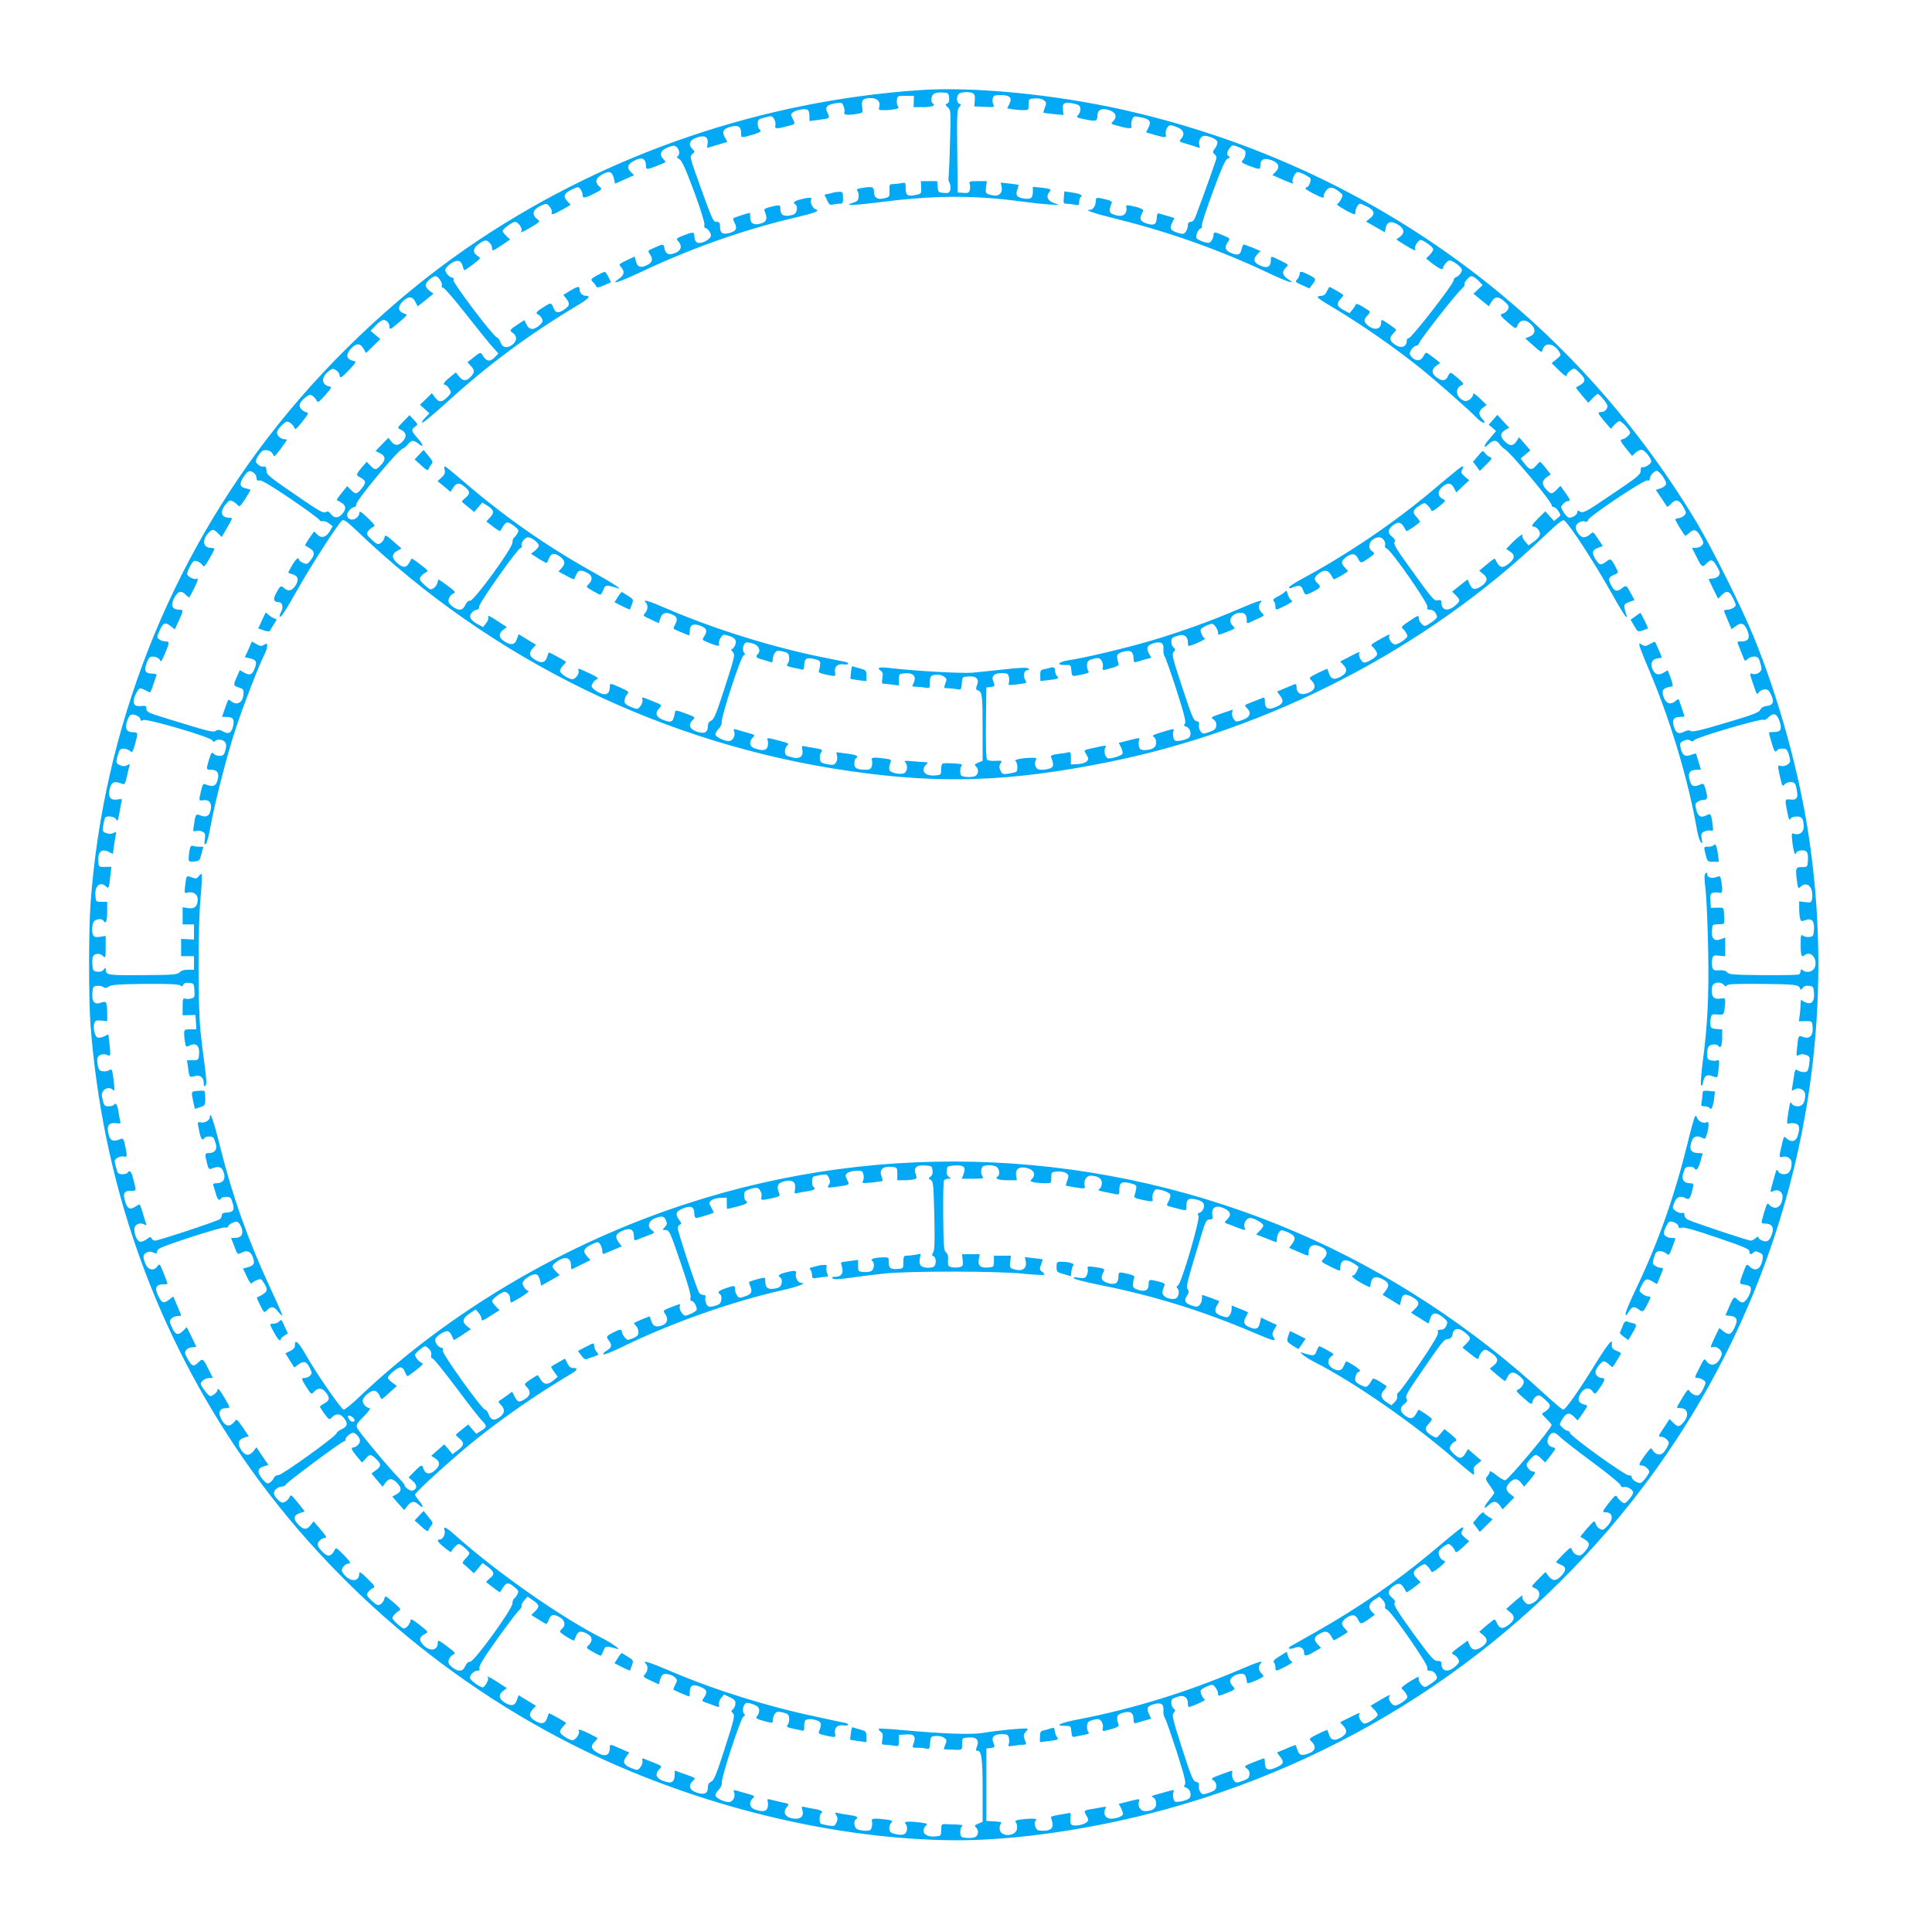 <?xml version="1.0" standalone="no"?>
<!DOCTYPE svg PUBLIC "-//W3C//DTD SVG 20010904//EN"
 "http://www.w3.org/TR/2001/REC-SVG-20010904/DTD/svg10.dtd">
<svg version="1.0" xmlns="http://www.w3.org/2000/svg"
 width="1280pt" height="1266pt" viewBox="0 0 1280 1266"
 preserveAspectRatio="xMidYMid meet">
<g transform="translate(0,1266) scale(0.1,-0.1)"
fill="#03a9f4" stroke="none">
<path d="M6095 12063 c-1039 -71 -2054 -415 -2920 -991 -488 -324 -961 -759
-1334 -1227 -722 -904 -1157 -2016 -1241 -3170 -13 -179 -13 -644 0 -811 79
-1013 400 -1950 955 -2784 587 -883 1442 -1615 2410 -2063 749 -346 1598 -544
2355 -550 406 -3 932 74 1418 209 1263 350 2365 1097 3149 2134 927 1228 1324
2780 1098 4300 -63 429 -200 924 -366 1330 -80 196 -274 584 -379 760 -843
1403 -2199 2376 -3809 2735 -457 101 -984 152 -1336 128z m193 -51 c2 -22 -2
-34 -13 -38 -14 -6 -13 -9 5 -26 20 -19 20 -25 14 -236 -3 -119 -8 -223 -10
-230 -2 -7 1 -23 7 -34 6 -11 8 -31 5 -45 -6 -21 -11 -24 -44 -21 -35 3 -37 5
-40 41 l-3 37 -54 0 -54 0 2 -42 c2 -40 1 -42 -33 -49 -56 -13 -70 -4 -70 43
0 40 0 40 -31 34 -17 -3 -42 -6 -55 -6 -20 0 -23 -4 -21 -42 2 -41 1 -43 -35
-52 -45 -11 -68 4 -68 45 0 32 -10 35 -83 23 -29 -5 -35 -9 -26 -20 6 -7 9
-25 7 -40 -2 -22 -10 -30 -38 -38 -68 -19 4 -18 168 3 373 48 633 49 958 5 60
-8 141 -17 179 -19 69 -5 69 -4 30 9 -43 14 -57 44 -34 72 17 20 9 24 -53 31
l-55 5 0 -31 c0 -44 -14 -54 -61 -46 -46 7 -56 23 -41 61 5 15 8 28 7 29 -2 1
-29 5 -60 9 l-58 6 6 -28 c8 -41 -18 -65 -60 -56 -46 10 -49 13 -43 55 l5 39
-60 0 c-55 0 -59 -2 -53 -20 3 -11 3 -29 0 -41 -5 -16 -14 -20 -43 -17 l-37 3
-3 274 c-3 239 -1 276 13 291 14 16 14 18 0 23 -18 7 -20 48 -3 65 14 14 76
16 96 3 9 -5 13 -22 10 -47 l-3 -39 68 -3 c64 -3 68 -2 58 16 -5 10 -7 28 -4
40 4 19 13 22 53 22 61 0 78 -17 57 -59 l-14 -29 36 -6 c20 -3 52 -6 71 -6 34
0 35 1 35 37 0 37 1 38 40 41 24 2 48 -3 60 -12 18 -13 19 -18 8 -47 -7 -18
-11 -34 -10 -35 1 -2 32 -6 68 -10 l65 -6 -4 36 c-5 44 11 52 71 40 33 -7 43
-14 45 -32 2 -13 -4 -32 -13 -42 -16 -17 -14 -19 35 -29 80 -17 90 -15 90 18
0 39 21 54 62 46 58 -13 76 -46 42 -79 -17 -18 -18 -17 51 -35 57 -15 78 -14
71 4 -3 8 -1 27 4 41 9 24 14 26 47 19 73 -13 84 -28 59 -76 l-13 -26 58 -17
c75 -21 77 -20 72 7 -2 12 2 31 11 42 14 19 17 19 58 5 49 -17 62 -48 33 -80
-16 -17 -14 -19 39 -34 30 -9 63 -19 72 -23 13 -5 15 -2 10 15 -9 27 10 62 33
62 32 0 79 -21 86 -38 3 -9 -3 -28 -14 -43 -18 -24 -18 -29 -6 -39 8 -7 15
-18 15 -24 0 -9 -68 -202 -136 -383 -11 -30 -21 -43 -35 -43 -13 0 -19 -7 -19
-23 0 -13 -6 -32 -14 -42 -12 -17 -18 -18 -54 -7 -47 14 -56 30 -36 67 8 15
14 28 14 30 0 1 -31 11 -100 30 -11 4 -15 -4 -16 -26 -2 -45 -16 -55 -63 -41
-46 14 -54 30 -36 66 13 25 13 27 -13 37 -15 6 -42 13 -61 16 -27 5 -33 3 -29
-8 3 -8 2 -24 -3 -36 -9 -25 -40 -30 -84 -13 -27 10 -30 26 -11 71 6 13 -2 19
-38 28 -61 15 -66 14 -66 -10 0 -30 -18 -59 -37 -59 -46 0 19 -22 187 -64 333
-82 681 -206 988 -352 133 -63 199 -84 135 -43 -38 24 -42 50 -13 77 19 18 19
18 -35 45 -66 32 -65 32 -65 8 0 -52 -26 -64 -80 -36 -35 18 -38 40 -10 70
l21 22 -52 22 c-28 11 -55 21 -59 21 -4 0 -10 -14 -14 -30 -7 -39 -25 -45 -70
-26 -40 17 -46 38 -20 74 15 22 14 23 -31 42 -57 25 -65 25 -65 2 0 -10 -6
-27 -14 -37 -12 -17 -18 -18 -54 -7 -22 7 -42 18 -45 25 -6 17 10 56 27 63 8
3 12 12 9 20 -3 8 30 109 73 225 58 158 83 213 98 218 13 5 16 10 8 15 -17 10
-15 30 6 56 17 21 18 21 60 5 23 -10 43 -22 43 -29 3 -22 -3 -41 -17 -57 -13
-14 -9 -18 42 -38 70 -26 74 -26 74 3 0 40 25 52 73 35 49 -17 60 -46 27 -79
l-20 -20 47 -21 c83 -36 95 -40 88 -28 -10 15 15 69 32 69 18 0 76 -29 85 -43
7 -12 -11 -57 -24 -57 -4 0 -8 -5 -8 -10 0 -8 101 -60 116 -60 2 0 4 6 4 14 0
8 8 24 18 36 21 25 44 22 86 -11 24 -19 25 -22 11 -49 -8 -15 -20 -30 -27 -33
-11 -3 100 -67 117 -67 3 0 5 8 5 18 0 10 6 27 14 38 14 19 15 18 60 -3 53
-26 60 -51 21 -81 l-25 -20 62 -35 63 -36 5 26 c8 43 34 52 78 27 46 -27 52
-55 18 -82 l-25 -19 58 -37 c61 -37 77 -43 66 -26 -8 13 21 60 37 60 16 0 77
-42 83 -58 3 -7 -7 -25 -21 -39 l-26 -26 29 -23 c51 -41 83 -57 83 -41 0 7 9
23 20 35 19 20 23 21 48 8 15 -8 35 -23 45 -34 16 -17 16 -23 5 -41 -7 -12
-21 -24 -30 -27 -10 -3 -18 -13 -18 -23 0 -23 -278 -381 -296 -381 -8 0 -14
-8 -14 -18 0 -43 -42 -54 -84 -21 -31 25 -33 42 -6 69 11 11 20 22 20 25 0 5
-86 65 -94 65 -3 0 -6 -8 -6 -18 0 -43 -42 -54 -84 -21 -32 25 -33 42 -5 70
12 12 17 24 12 28 -61 41 -87 54 -91 43 -2 -6 -12 -22 -22 -34 l-19 -23 -38
20 c-45 24 -51 43 -23 72 11 12 20 24 20 27 0 6 -91 59 -94 54 -1 -1 -8 -15
-16 -30 -9 -19 -21 -28 -37 -28 -13 0 -23 -4 -23 -9 0 -5 44 -35 98 -66 195
-117 406 -263 587 -408 107 -87 321 -275 369 -326 17 -17 36 -31 45 -31 11 0
9 6 -7 23 -28 30 -28 51 2 75 l25 19 -45 44 c-28 27 -44 37 -44 28 0 -24 -36
-52 -58 -45 -53 17 -67 82 -21 102 20 9 19 11 -20 47 -23 20 -45 37 -49 37 -5
0 -14 -11 -20 -25 -14 -30 -40 -32 -76 -4 -33 26 -33 52 0 76 l26 19 -48 37
c-47 36 -47 37 -58 15 -19 -36 -41 -44 -70 -25 -14 10 -26 25 -26 34 0 20 28
53 45 53 7 0 15 8 18 18 5 21 237 317 277 354 15 14 26 29 23 31 -9 10 29 57
46 57 10 0 30 -13 46 -30 l28 -29 -31 -29 -30 -28 51 -42 51 -41 18 30 c22 37
48 37 88 -1 27 -25 30 -32 20 -51 -7 -12 -21 -24 -31 -26 -26 -7 -23 -13 35
-63 45 -38 50 -40 57 -23 18 49 57 52 98 9 28 -30 21 -63 -17 -77 l-27 -11 55
-49 c51 -45 55 -47 60 -27 13 51 71 46 107 -8 17 -27 17 -27 -15 -54 l-32 -26
50 -49 c34 -34 50 -44 50 -32 0 9 12 24 26 33 25 17 26 17 62 -19 44 -45 41
-58 -27 -94 -2 -1 16 -24 39 -52 l43 -50 27 29 c16 17 31 30 35 30 12 0 65
-65 65 -80 0 -21 -20 -40 -42 -40 -26 0 -23 -9 23 -63 l41 -48 24 26 c12 14
28 25 34 25 14 0 70 -61 70 -76 0 -15 -31 -41 -53 -45 -16 -4 -13 -11 23 -57
l43 -53 21 20 c12 12 31 21 42 21 19 0 64 -55 64 -78 0 -16 -47 -45 -60 -37
-6 4 -10 -5 -10 -23 0 -26 -17 -40 -189 -156 -167 -114 -191 -127 -210 -117
-17 10 -21 9 -21 -3 0 -16 -29 -36 -54 -36 -8 0 -24 16 -36 35 -21 35 -21 37
-5 55 10 11 24 20 32 20 20 0 16 12 -18 58 l-31 43 -25 -26 c-32 -31 -38 -31
-68 1 -32 35 -31 58 2 82 l27 19 -33 42 c-18 22 -35 41 -37 41 -3 0 -16 -12
-29 -27 -27 -32 -44 -27 -79 21 l-21 28 32 27 32 27 -37 43 -38 44 -17 -27
c-22 -34 -47 -33 -80 2 -31 32 -28 55 9 75 l23 12 -39 43 -40 43 -28 -32 -29
-33 25 -21 24 -21 -41 -48 c-43 -50 -49 -76 -8 -38 30 28 52 28 71 0 9 -12 24
-27 34 -33 39 -21 312 -348 312 -372 0 -7 6 -13 14 -13 7 0 22 -12 31 -27 17
-26 17 -27 -6 -46 l-23 -19 -29 32 -29 32 -44 -43 c-46 -46 -53 -59 -30 -59 8
0 22 -10 30 -22 18 -26 9 -47 -35 -79 l-32 -23 -24 28 c-13 15 -20 32 -17 38
13 21 -32 -11 -69 -50 l-38 -39 25 -17 c36 -23 32 -50 -10 -82 -38 -30 -57
-27 -78 12 -6 10 -12 21 -13 23 -1 2 -25 -15 -53 -39 l-50 -42 25 -20 c35 -27
31 -53 -11 -82 -42 -28 -61 -24 -78 16 l-13 29 -51 -40 -51 -41 24 -24 c32
-32 31 -39 -6 -70 -46 -39 -89 -30 -89 20 0 17 -5 20 -24 17 -26 -5 -31 0
-214 255 -62 86 -80 118 -73 130 6 11 2 21 -15 35 -33 25 -30 51 7 78 34 24
53 20 73 -17 6 -10 12 -21 13 -23 3 -5 82 49 89 60 2 4 -7 19 -21 33 -30 30
-24 51 24 79 29 17 31 17 49 -1 11 -11 22 -26 24 -33 3 -10 18 -3 52 25 47 38
47 39 24 50 -36 18 -35 57 3 85 36 26 55 22 76 -19 l11 -23 43 41 43 40 -30
25 c-25 23 -28 28 -16 46 7 12 8 21 3 21 -9 0 -33 -19 -207 -165 -251 -211
-556 -417 -848 -575 -53 -28 -96 -56 -96 -62 0 -6 7 -7 18 -3 49 21 63 18 75
-14 13 -37 16 -37 67 -11 50 25 54 33 30 55 -27 24 -25 40 6 64 36 28 60 26
81 -6 9 -16 18 -30 19 -31 3 -5 94 48 94 54 0 2 -9 13 -20 24 -28 28 -25 45
10 70 36 26 60 23 76 -8 18 -36 20 -36 69 -2 45 31 46 32 26 47 -42 29 -9 93
48 93 23 0 45 -34 37 -55 -3 -8 3 -17 12 -20 29 -10 275 -363 269 -386 -4 -15
0 -19 19 -19 22 0 44 -25 44 -49 0 -6 -18 -23 -40 -37 -39 -26 -41 -26 -60 -9
-11 10 -20 26 -20 37 0 24 -2 24 -66 -19 -45 -30 -53 -39 -42 -47 8 -6 20 -21
26 -33 11 -19 8 -25 -21 -47 -19 -15 -43 -26 -54 -26 -22 0 -49 42 -38 60 8
13 -7 6 -84 -38 -36 -21 -41 -27 -29 -36 8 -6 20 -21 26 -32 9 -17 8 -24 -6
-36 -23 -21 -58 -38 -75 -38 -16 0 -40 47 -32 61 10 15 -5 10 -66 -23 l-60
-31 21 -22 c28 -30 25 -52 -12 -75 -44 -27 -70 -22 -82 15 -6 17 -11 31 -12
33 -1 2 -29 -11 -63 -27 -61 -31 -61 -31 -41 -51 29 -29 25 -57 -10 -75 -53
-27 -90 -14 -90 33 0 15 -5 22 -12 19 -7 -3 -36 -15 -65 -27 l-52 -22 22 -30
c26 -35 17 -54 -36 -75 -46 -19 -67 -6 -67 39 0 25 -3 29 -17 23 -10 -4 -41
-16 -69 -27 -52 -20 -52 -20 -32 -40 31 -31 20 -61 -30 -78 -41 -14 -44 -14
-58 5 -9 11 -13 30 -11 41 l4 22 -74 -25 c-71 -24 -73 -26 -53 -40 14 -10 20
-23 18 -41 -2 -22 -12 -30 -46 -42 -41 -14 -44 -14 -58 5 -9 11 -13 30 -11 42
3 16 -1 23 -17 25 -18 3 -31 35 -93 223 -65 196 -71 221 -57 236 13 14 13 18
-1 29 -17 14 -20 56 -5 65 6 4 24 10 40 15 36 10 60 -8 60 -46 0 -13 2 -24 5
-24 18 0 115 44 108 49 -17 10 -34 51 -27 62 3 6 23 18 42 26 34 14 37 14 54
-7 10 -12 18 -31 18 -41 0 -18 2 -18 53 2 64 25 63 24 43 44 -35 35 -3 85 55
85 27 0 39 -15 39 -51 0 -24 -3 -24 63 7 56 25 56 25 36 45 -22 22 -25 49 -7
67 24 24 -16 12 -144 -43 -177 -77 -400 -157 -596 -214 -164 -48 -441 -113
-534 -126 -65 -10 -83 -32 -25 -31 42 1 42 1 45 -36 4 -43 2 -42 72 -27 41 9
49 13 40 24 -6 8 -10 26 -8 42 2 23 10 30 42 38 33 8 40 6 53 -10 8 -11 12
-30 10 -42 -5 -27 -7 -27 58 -9 34 9 49 18 46 27 -17 59 -14 67 28 80 49 15
71 2 71 -43 0 -23 4 -28 18 -24 9 2 36 10 58 17 l42 11 -16 28 c-21 36 -11 57
34 69 48 13 66 0 62 -45 -1 -17 3 -38 9 -45 6 -8 41 -108 78 -222 51 -159 64
-211 55 -222 -9 -10 -6 -15 9 -20 27 -8 38 -52 19 -72 -9 -8 -34 -17 -56 -20
-38 -5 -41 -3 -48 21 -3 14 -4 33 0 41 7 19 7 19 -77 -6 -56 -17 -67 -23 -54
-31 10 -5 17 -21 17 -39 0 -32 -27 -49 -80 -49 -21 0 -29 6 -34 24 -3 14 -3
32 0 40 8 20 8 20 -70 0 l-64 -16 15 -29 c8 -17 13 -36 10 -43 -6 -14 -86 -38
-100 -29 -16 9 -25 48 -15 66 10 20 8 20 -52 7 -99 -22 -91 -16 -72 -50 15
-27 16 -31 1 -45 -9 -9 -35 -17 -60 -18 l-44 -2 0 42 c0 33 -3 42 -15 39 -8
-3 -39 -8 -68 -11 -42 -6 -52 -10 -48 -22 18 -46 17 -62 -2 -72 -12 -6 -37
-11 -57 -11 -28 0 -37 5 -44 23 -5 12 -5 30 1 40 8 15 4 17 -29 16 -60 0 -120
-13 -105 -22 14 -9 17 -63 4 -71 -5 -3 -27 -8 -50 -12 -38 -6 -42 -4 -54 21
-9 21 -9 31 1 47 12 19 10 19 -33 17 -25 -2 -51 2 -56 7 -7 7 -9 95 -8 245 l3
234 28 3 c29 4 30 6 18 37 -15 35 5 55 53 55 38 0 45 -3 50 -24 3 -14 3 -32 0
-41 -6 -15 0 -16 52 -10 32 4 60 9 62 10 2 2 -1 13 -8 25 -14 26 -4 60 18 60
11 0 13 3 5 11 -7 7 -53 6 -159 -6 -82 -9 -177 -19 -211 -22 -67 -6 -371 11
-521 28 -97 12 -118 8 -87 -15 14 -10 16 -20 11 -49 -5 -28 -4 -37 7 -37 8 0
34 -3 58 -6 l44 -6 0 38 c0 35 3 39 29 42 67 8 93 -18 66 -69 -9 -17 -7 -19
18 -19 16 0 44 -3 61 -6 31 -6 31 -6 31 34 0 27 5 42 16 46 26 10 59 7 80 -8
17 -13 18 -18 7 -45 -11 -30 -10 -31 17 -31 15 0 41 -3 58 -6 30 -6 31 -5 34
37 3 44 3 44 44 47 53 4 73 -17 57 -58 -9 -25 -8 -30 7 -35 27 -9 30 -32 30
-258 l0 -208 -29 -12 c-24 -10 -26 -14 -15 -25 18 -17 18 -46 0 -61 -8 -7 -34
-11 -58 -9 -39 3 -43 6 -46 31 -2 16 2 34 8 42 9 11 -1 14 -52 17 -35 2 -67 2
-73 -1 -5 -3 -10 -22 -10 -41 0 -34 -1 -35 -43 -38 -65 -5 -95 34 -56 72 14
15 14 16 -4 16 -10 0 -48 3 -83 6 -53 5 -62 4 -51 -7 16 -18 15 -54 -3 -69
-19 -16 -94 -3 -102 17 -4 9 -2 28 4 43 10 27 10 28 -35 34 -73 10 -92 8 -86
-9 4 -8 3 -26 0 -40 -5 -20 -13 -25 -39 -25 -59 0 -77 10 -77 41 0 15 5 31 10
34 23 14 6 23 -59 32 l-70 9 5 -26 c3 -14 -1 -33 -8 -43 -12 -16 -21 -18 -59
-10 -38 7 -44 12 -47 36 -2 16 2 34 8 42 14 17 6 21 -50 30 -25 3 -53 9 -62
11 -15 4 -17 0 -12 -24 8 -41 -15 -62 -60 -52 -18 4 -39 10 -45 14 -16 11 -13
52 5 67 14 12 8 16 -52 31 -84 22 -85 22 -78 3 4 -8 3 -26 0 -40 -7 -28 -32
-32 -85 -14 -35 12 -41 41 -15 71 19 20 23 17 -65 42 -67 20 -64 20 -56 -4 8
-26 -11 -60 -36 -60 -33 0 -89 28 -89 44 0 9 10 26 22 38 13 13 21 32 20 45
-5 33 126 433 144 440 11 4 12 9 3 19 -13 16 -5 60 14 67 7 2 28 -1 47 -7 37
-12 53 -47 31 -69 -18 -18 -13 -26 30 -37 22 -6 47 -14 55 -17 10 -3 14 2 14
19 0 13 6 32 13 42 12 16 20 17 53 10 32 -8 40 -14 42 -37 2 -16 -2 -34 -8
-42 -13 -16 -7 -20 40 -30 19 -3 42 -8 51 -11 12 -3 16 3 17 27 1 45 13 54 64
43 37 -8 43 -13 42 -34 -1 -14 -4 -32 -8 -42 -6 -13 2 -18 44 -27 68 -15 67
-15 62 17 -5 36 18 56 58 50 32 -5 42 7 13 16 -10 2 -67 14 -128 26 -345 68
-730 187 -1052 325 -126 55 -169 67 -145 43 17 -17 15 -48 -4 -70 -16 -17 -14
-19 37 -42 l53 -25 11 32 c11 36 34 44 75 27 36 -15 42 -31 24 -65 -8 -15 -13
-29 -11 -31 3 -4 98 -44 103 -44 2 0 4 13 4 30 0 41 25 52 73 33 40 -16 46
-35 22 -70 -15 -22 -14 -23 22 -38 63 -27 84 -30 77 -11 -3 9 1 27 10 40 14
22 19 24 48 15 48 -13 61 -30 49 -62 -6 -15 -16 -27 -22 -27 -7 0 -5 -8 5 -19
17 -18 15 -29 -51 -233 -56 -174 -73 -215 -91 -223 -15 -6 -22 -18 -22 -36 0
-42 -22 -53 -72 -37 -50 17 -61 45 -29 77 19 19 19 19 -47 44 -60 22 -67 23
-70 8 -12 -69 -22 -74 -87 -47 -40 17 -46 45 -16 75 19 19 19 20 -45 45 -76
31 -73 31 -67 8 2 -10 -4 -28 -14 -41 -18 -22 -19 -22 -61 -6 -23 10 -43 22
-43 29 -3 22 3 41 17 57 13 14 8 19 -45 43 -70 31 -71 31 -71 7 0 -34 -11 -51
-34 -51 -27 0 -86 36 -86 53 0 17 21 44 40 49 8 3 -15 19 -53 36 -76 36 -81
37 -74 18 7 -19 -20 -56 -41 -56 -26 0 -82 38 -82 55 0 8 9 24 20 35 11 11 20
22 20 24 0 5 -113 67 -115 63 0 -1 -5 -15 -11 -32 -12 -37 -38 -42 -81 -15
-38 23 -41 45 -12 76 l20 22 -58 35 -57 35 -11 -31 c-12 -39 -38 -45 -83 -17
-38 24 -41 52 -8 77 l24 18 -57 37 c-60 40 -73 45 -66 26 3 -7 -4 -24 -15 -38
l-19 -25 -36 19 c-49 27 -62 52 -39 77 9 10 24 19 33 19 10 0 16 9 16 23 1 24
248 375 272 384 8 3 12 11 9 18 -7 18 22 55 43 55 23 0 71 -37 71 -55 0 -7
-12 -23 -26 -34 l-26 -20 48 -31 c26 -16 51 -30 54 -30 3 0 11 14 17 30 13 36
39 39 77 9 31 -25 33 -45 6 -74 l-20 -22 51 -27 c27 -16 51 -26 53 -24 1 1 7
15 14 31 13 31 30 34 72 12 35 -18 39 -46 11 -74 -20 -20 -19 -20 24 -45 24
-14 47 -26 52 -26 5 0 14 14 20 31 10 27 16 31 40 27 15 -3 37 -9 48 -13 52
-20 -19 28 -139 95 -322 178 -607 378 -888 621 -57 49 -106 89 -111 89 -4 0
-5 -11 -1 -25 4 -18 0 -30 -20 -48 l-27 -25 43 -35 43 -36 15 24 c20 34 40 39
69 17 45 -33 49 -50 19 -77 -16 -13 -28 -26 -28 -28 0 -2 18 -18 41 -36 l41
-33 26 31 27 31 33 -20 c45 -28 49 -46 19 -78 l-25 -27 44 -34 c25 -19 46 -32
47 -30 2 2 11 16 20 32 22 33 31 34 74 1 29 -22 32 -28 22 -47 -7 -12 -17 -25
-23 -29 -6 -4 -11 -19 -11 -33 0 -37 -253 -385 -280 -385 -13 0 -25 -11 -33
-30 -17 -37 -45 -39 -86 -7 -23 19 -28 29 -23 49 4 13 16 29 28 34 20 9 18 13
-34 52 -31 23 -58 42 -61 42 -2 0 -6 -10 -8 -21 -2 -12 -13 -28 -25 -36 -20
-13 -24 -12 -60 21 -32 29 -36 38 -27 53 6 10 21 23 33 29 21 11 19 13 -34 54
-31 24 -57 41 -58 39 -1 -2 -7 -13 -13 -23 -20 -37 -39 -41 -72 -15 -50 39
-51 68 -6 92 l24 13 -54 47 c-53 46 -54 46 -60 22 -3 -13 -15 -29 -26 -35 -16
-9 -26 -5 -57 24 -32 29 -36 38 -27 53 6 10 20 23 32 29 20 10 19 12 -26 57
-51 50 -62 56 -62 33 0 -8 -10 -22 -22 -30 -25 -18 -58 -6 -58 21 0 20 29 53
47 53 7 0 13 8 13 18 1 28 274 357 308 370 9 3 25 16 35 29 23 28 37 29 71 2
37 -29 32 -6 -9 40 -40 44 -42 55 -15 74 20 14 20 15 -8 45 l-29 31 -41 -42
c-40 -41 -41 -43 -20 -52 38 -18 45 -41 22 -72 -28 -37 -57 -40 -81 -9 l-20
25 -43 -44 -42 -43 28 -14 c39 -18 41 -44 8 -79 -34 -35 -38 -36 -70 -4 l-25
25 -27 -31 c-43 -51 -45 -57 -20 -70 45 -23 47 -37 12 -78 -31 -37 -38 -38
-69 -7 l-25 25 -36 -45 c-20 -24 -35 -46 -33 -47 2 -1 13 -7 23 -13 37 -20 42
-41 20 -71 -28 -37 -57 -40 -81 -10 -14 19 -22 22 -35 14 -13 -9 -41 6 -140
73 -240 164 -253 174 -253 203 1 15 -4 26 -10 26 -22 -3 -34 2 -49 17 -14 13
-14 19 -2 43 8 15 22 33 30 40 21 18 65 6 75 -20 6 -19 11 -15 49 35 23 30 42
58 42 61 0 3 -8 5 -18 5 -11 0 -27 9 -36 19 -20 22 -13 41 27 79 21 20 29 22
47 12 11 -6 25 -21 29 -32 7 -18 12 -14 54 38 40 51 44 59 28 62 -10 2 -26 11
-36 22 -20 22 -10 47 31 79 21 16 29 18 44 9 10 -7 23 -21 27 -31 8 -17 14
-14 57 34 41 46 46 55 30 58 -64 12 -56 76 14 115 15 9 52 -20 52 -41 0 -24
16 -14 66 39 43 46 46 53 29 56 -51 10 -58 42 -18 84 34 36 60 35 81 -2 l17
-29 47 46 48 47 -33 27 -32 27 34 36 c19 20 42 36 51 36 21 0 40 -20 40 -42 0
-26 6 -23 67 29 55 47 55 47 30 56 -40 13 -44 44 -11 78 37 38 67 38 86 -1
l15 -30 53 42 52 42 -26 19 c-14 10 -26 27 -26 37 0 20 44 60 66 60 18 0 48
-46 41 -64 -3 -8 1 -13 9 -12 7 0 77 -80 154 -179 78 -99 157 -197 177 -218
l35 -39 -23 -24 c-30 -32 -55 -30 -77 5 -19 31 -16 32 -77 -17 l-28 -22 21
-23 c28 -29 28 -45 0 -74 -28 -30 -52 -29 -77 3 l-21 26 -40 -32 c-39 -31 -50
-50 -30 -50 5 0 17 -11 26 -25 16 -25 16 -27 -11 -55 -36 -37 -58 -38 -84 -2
l-20 27 -39 -39 -40 -38 32 -28 31 -29 -30 -31 c-20 -21 -24 -31 -14 -29 9 2
77 59 151 126 281 256 547 454 886 657 63 38 77 56 44 56 -23 0 -42 19 -42 42
0 24 -11 23 -64 -9 l-44 -27 19 -24 c26 -33 24 -47 -10 -71 -40 -29 -61 -26
-74 9 -14 36 -17 37 -66 5 -47 -29 -56 -41 -37 -48 8 -3 20 -15 26 -27 9 -17
7 -24 -16 -45 -37 -34 -68 -32 -86 5 l-14 29 -40 -26 c-59 -39 -61 -42 -36
-59 28 -20 28 -51 0 -75 -35 -29 -68 -24 -81 11 -6 17 -18 33 -27 36 -25 9
-293 363 -286 379 3 8 0 15 -6 15 -18 0 -48 32 -48 51 0 10 16 29 37 43 42 29
69 22 79 -19 3 -14 8 -25 11 -25 9 0 103 72 103 78 0 4 -9 13 -20 20 -37 23
-21 61 38 92 20 10 27 9 43 -6 10 -9 19 -25 19 -36 0 -24 2 -24 65 18 l55 37
-25 23 c-14 13 -25 28 -25 33 0 14 64 61 83 61 20 0 51 -45 42 -60 -10 -16 0
-12 66 26 50 30 59 38 46 46 -9 5 -22 18 -28 29 -13 25 6 50 53 70 28 12 33
11 50 -11 10 -13 17 -29 14 -37 -8 -20 9 -16 70 18 l55 32 -20 21 c-32 34 -26
54 25 79 45 21 46 22 60 3 8 -11 14 -28 14 -38 0 -24 15 -22 78 10 53 28 53
28 33 46 -30 27 -26 53 12 76 54 33 74 26 86 -30 l6 -27 63 28 63 28 -21 21
c-28 28 -25 47 13 70 56 34 87 23 87 -31 0 -24 7 -24 72 2 65 25 64 24 44 44
-33 33 -18 63 41 83 26 9 36 8 48 -4 18 -18 20 -50 4 -60 -7 -4 -2 -11 11 -18
17 -8 40 -59 97 -211 41 -110 72 -210 70 -222 -2 -13 -1 -23 4 -23 15 0 39
-31 39 -50 0 -21 -46 -50 -78 -50 -21 0 -32 18 -32 52 0 23 -16 21 -84 -7 -36
-15 -37 -17 -22 -34 27 -30 20 -60 -18 -76 -44 -18 -65 -10 -73 26 -7 35 -8
35 -67 8 -45 -19 -46 -21 -31 -42 24 -34 18 -56 -19 -74 -43 -20 -63 -13 -73
26 l-8 31 -54 -25 c-50 -24 -53 -27 -38 -43 28 -31 24 -54 -12 -79 -64 -44 -2
-24 148 46 337 159 677 279 1026 361 134 32 161 43 127 54 -20 7 -37 49 -27
66 8 13 -16 13 -71 -1 -43 -11 -54 -22 -34 -34 17 -11 11 -54 -9 -65 -11 -5
-33 -10 -49 -10 -30 0 -42 14 -42 51 0 22 -6 23 -66 8 -36 -9 -44 -15 -38 -28
22 -54 13 -75 -38 -85 -38 -8 -58 7 -58 45 0 16 -1 29 -2 29 -8 0 -100 -30
-108 -35 -5 -3 -1 -18 8 -34 20 -36 6 -57 -45 -67 -40 -8 -53 4 -53 49 0 20
-5 27 -20 27 -25 0 -28 6 -111 236 -69 192 -71 198 -52 213 18 16 18 17 0 34
-30 30 -18 60 30 76 52 18 77 4 71 -41 -3 -15 -4 -28 -2 -28 1 0 31 9 67 20
l66 20 -16 29 c-22 38 -12 58 37 71 50 13 70 2 70 -41 0 -34 -3 -34 72 -13 56
16 69 26 48 39 -5 3 -10 19 -10 35 0 25 5 31 38 39 20 6 42 11 49 11 17 0 36
-38 30 -61 -6 -22 9 -24 68 -8 68 17 65 15 48 50 -15 30 -15 33 1 45 25 18 87
27 99 15 6 -6 10 -24 10 -42 l0 -31 55 7 c81 10 82 11 65 47 -20 38 -6 54 54
64 39 6 43 5 52 -20 6 -14 8 -33 5 -41 -7 -17 22 -20 87 -9 36 6 37 7 31 46
-6 47 5 58 60 58 41 0 64 -26 53 -60 -6 -18 -2 -20 33 -20 22 0 54 3 71 6 24
5 29 9 20 20 -6 7 -9 25 -7 41 3 27 5 28 58 28 l55 0 -1 -37 -1 -38 63 0 c59
0 87 11 64 25 -16 10 -11 53 8 64 9 6 35 10 57 8 37 -2 40 -4 43 -35z m-4605
-2486 c9 -7 17 -22 17 -34 0 -15 5 -19 19 -15 13 3 78 -35 206 -122 103 -70
189 -133 191 -140 3 -7 13 -11 23 -8 9 2 28 -4 41 -15 l24 -19 -20 -34 c-24
-40 -55 -48 -83 -20 l-20 20 -32 -45 c-17 -25 -29 -46 -27 -48 1 -1 15 -10 31
-19 33 -21 34 -43 4 -80 -21 -26 -25 -28 -50 -16 -15 7 -27 16 -27 21 0 21
-20 4 -44 -36 -14 -25 -26 -47 -26 -49 0 -3 11 -8 25 -11 40 -10 48 -38 22
-77 -25 -36 -48 -40 -78 -13 -19 17 -25 11 -54 -45 -17 -34 -10 -50 22 -51 24
0 32 -33 16 -63 -8 -16 -13 -31 -10 -33 8 -8 35 33 120 183 87 155 266 432
293 454 12 9 29 -3 97 -67 897 -859 2039 -1416 3267 -1593 602 -87 1065 -71
1710 59 1077 217 2111 753 2888 1495 102 96 125 115 137 105 39 -32 197 -276
319 -492 42 -76 82 -141 88 -144 8 -5 9 -1 3 12 -4 10 -10 31 -12 45 -4 23 0
29 30 40 l36 13 -19 35 c-35 66 -35 66 -65 43 -31 -25 -50 -20 -70 19 -22 41
-19 55 15 69 35 15 35 12 14 53 -29 56 -33 59 -61 37 -36 -28 -48 -25 -73 15
-26 42 -21 62 19 76 l30 11 -32 48 c-32 49 -32 49 -53 29 -11 -10 -30 -19 -41
-19 -23 0 -53 39 -53 67 0 24 36 46 61 38 13 -4 19 -2 19 8 0 21 374 271 394
264 11 -4 16 -1 16 10 0 20 28 53 46 53 19 0 66 -66 62 -87 -2 -10 -18 -23
-35 -28 l-33 -11 37 -54 c20 -30 37 -56 38 -58 2 -2 15 8 29 23 31 31 53 24
81 -29 18 -32 18 -37 4 -51 -9 -9 -25 -17 -37 -18 -12 -1 -22 -5 -22 -9 0 -10
60 -108 66 -108 3 0 15 9 27 20 30 28 48 22 75 -27 21 -38 21 -42 7 -57 -9 -9
-27 -16 -41 -16 l-24 0 26 -52 c39 -78 41 -80 70 -51 31 31 43 27 71 -24 19
-33 21 -42 10 -57 -7 -10 -25 -19 -40 -19 -15 -1 -27 -3 -27 -4 0 -2 14 -31
31 -66 l32 -64 23 24 c34 34 52 29 77 -23 21 -45 22 -46 3 -60 -11 -8 -31 -14
-44 -14 -15 0 -22 -5 -19 -12 3 -7 15 -36 27 -65 l22 -52 30 22 c36 26 57 16
77 -36 17 -45 3 -67 -40 -67 -34 0 -33 3 -13 -46 9 -22 20 -50 25 -63 9 -22
11 -23 28 -7 9 9 29 16 43 16 20 0 29 -7 37 -31 6 -18 11 -40 11 -50 0 -23
-34 -42 -60 -34 -19 6 -19 5 0 -52 32 -94 29 -88 43 -70 6 9 23 18 37 19 20 2
29 -4 44 -36 23 -47 13 -70 -31 -74 -19 -2 -34 -11 -41 -25 -8 -18 -48 -33
-227 -86 -162 -49 -221 -62 -233 -55 -11 8 -24 6 -44 -4 -38 -18 -54 -11 -68
33 -15 44 -1 65 41 65 16 0 29 2 29 4 0 3 -21 64 -35 105 -5 11 -9 11 -23 -3
-31 -27 -61 -20 -77 18 -18 43 -11 64 24 72 14 3 29 6 32 7 4 1 -2 25 -12 54
l-20 52 -29 -17 c-35 -20 -60 -10 -75 32 -12 35 3 60 39 64 14 2 26 5 26 6 0
4 -42 100 -45 104 -1 1 -16 -5 -33 -15 -27 -15 -35 -16 -53 -5 -20 13 -21 12
-16 -10 3 -12 32 -86 65 -163 138 -325 257 -722 313 -1043 7 -40 18 -80 26
-90 12 -15 13 -12 7 20 -5 31 -3 38 16 48 12 7 31 9 42 7 19 -5 20 -3 14 46
-9 63 -13 70 -36 57 -39 -21 -59 -12 -71 32 -9 37 -9 44 7 55 10 7 28 13 41
13 26 0 29 14 12 73 -8 31 -14 37 -27 32 -46 -20 -62 -18 -72 10 -23 60 -9 85
45 85 l24 0 -16 53 c-8 28 -16 53 -17 54 -1 2 -17 -3 -34 -9 -39 -15 -58 -1
-68 49 -6 28 -3 34 21 45 19 8 31 9 43 1 12 -7 20 -7 27 3 14 19 447 146 458
135 5 -5 19 2 33 16 33 33 56 26 73 -23 19 -55 10 -74 -34 -74 -19 0 -35 -2
-35 -5 0 -3 7 -32 17 -65 16 -58 25 -71 38 -50 3 6 19 10 35 10 23 0 30 -6 39
-31 6 -18 11 -40 11 -51 0 -21 -41 -41 -65 -32 -18 7 -18 -2 -4 -64 18 -77 17
-75 35 -57 9 9 28 15 43 13 22 -3 27 -9 35 -51 11 -55 0 -70 -46 -64 -33 4
-34 -2 -16 -87 8 -43 13 -54 20 -42 5 10 22 16 42 16 36 0 46 -15 46 -72 0
-32 -30 -53 -61 -43 -20 7 -21 5 -14 -56 4 -35 11 -68 16 -74 6 -5 9 -5 9 2 0
17 50 26 66 12 10 -8 14 -27 12 -58 -3 -46 -3 -46 -41 -46 -41 0 -43 -6 -31
-99 6 -44 8 -46 25 -30 28 26 61 14 72 -25 4 -19 6 -45 2 -59 -5 -22 -10 -24
-46 -19 l-39 5 0 -46 c0 -26 3 -57 6 -68 5 -19 9 -20 34 -11 43 16 62 -4 58
-62 -3 -42 -5 -46 -31 -49 -16 -2 -35 2 -43 9 -12 10 -14 1 -14 -58 0 -74 5
-89 26 -72 40 33 88 -22 68 -79 -11 -30 -54 -42 -80 -21 -11 9 -14 8 -14 -4 0
-9 -5 -19 -11 -23 -6 -4 -113 -6 -238 -5 -198 2 -228 4 -239 19 -9 11 -24 15
-52 13 -35 -2 -40 0 -46 23 -3 14 -3 38 0 52 6 23 11 26 46 22 l40 -4 0 62 0
62 -29 -11 c-43 -16 -63 4 -59 57 3 41 3 41 43 42 31 0 40 4 39 17 0 9 -1 34
-2 55 -2 39 -2 39 -44 38 l-43 -1 -3 47 c-3 39 0 47 17 53 12 3 30 3 41 0 22
-7 25 8 14 77 -6 34 -8 36 -32 27 -31 -12 -62 -3 -62 19 0 12 -3 13 -11 5 -8
-8 -8 -38 1 -110 6 -54 14 -232 17 -395 6 -311 -4 -503 -37 -751 -9 -73 -14
-138 -10 -146 5 -9 10 -2 14 22 8 40 25 51 62 36 15 -5 29 -8 31 -5 2 2 7 29
10 60 5 50 4 56 -11 50 -9 -3 -27 -3 -41 0 -21 5 -25 12 -25 44 0 21 5 43 12
50 15 15 54 16 63 2 14 -22 25 4 25 55 l0 54 -37 3 c-31 2 -39 7 -41 27 -2 12
-1 34 3 48 5 22 10 25 45 21 36 -3 39 -1 44 26 3 15 6 41 6 57 0 26 -2 28 -30
23 -18 -4 -36 -1 -45 6 -18 15 -20 71 -3 88 17 17 53 15 68 -3 10 -12 15 -13
21 -4 5 9 64 11 220 10 231 -2 254 -5 264 -28 5 -14 7 -14 18 1 9 12 23 17 42
14 28 -3 30 -7 33 -46 4 -54 -12 -76 -47 -67 -14 4 -29 12 -33 18 -4 7 -8 -2
-8 -19 0 -17 -3 -51 -6 -76 l-6 -45 43 1 c41 1 44 -1 47 -28 8 -65 -16 -94
-63 -76 -30 11 -31 10 -39 -73 -6 -55 -5 -57 13 -47 14 7 28 7 47 0 25 -10 26
-14 21 -56 -2 -26 -10 -50 -17 -54 -13 -8 -49 -2 -66 12 -8 6 -14 -6 -18 -39
-4 -27 -9 -61 -12 -76 -5 -26 -4 -27 14 -16 30 19 72 -2 72 -35 0 -49 -17 -76
-49 -76 -17 0 -34 7 -39 16 -8 14 -10 13 -15 -7 -3 -13 -9 -48 -13 -77 -6 -46
-5 -52 10 -46 9 3 27 3 41 0 28 -7 32 -32 14 -85 -12 -35 -41 -41 -71 -15 -20
19 -19 20 -37 -58 -15 -64 -14 -70 9 -63 28 9 60 -12 60 -40 0 -48 -17 -75
-49 -75 -18 0 -34 7 -40 18 -11 20 -10 21 -35 -70 -20 -70 -20 -71 2 -60 29
16 62 -3 62 -35 0 -45 -23 -78 -51 -75 -13 1 -29 9 -36 18 -13 18 -16 14 -37
-55 -20 -70 -21 -68 10 -68 42 -1 58 -24 45 -66 -16 -48 -32 -60 -65 -47 -14
5 -26 15 -26 21 0 8 -7 6 -18 -4 -10 -10 -25 -17 -33 -17 -18 0 -390 124 -419
140 -11 6 -20 19 -20 29 0 14 -5 18 -18 14 -10 -2 -28 4 -41 14 -22 18 -22 20
-8 56 17 39 40 47 78 27 21 -12 29 1 44 67 6 30 5 33 -18 33 -39 0 -57 24 -47
60 5 16 11 34 15 40 8 13 52 13 60 0 13 -21 25 -8 40 42 8 28 15 53 15 55 0 2
-11 3 -24 3 -55 0 -69 25 -46 84 10 28 37 34 70 16 17 -9 20 -5 29 27 14 49
14 86 0 78 -18 -12 -57 4 -64 26 -4 12 -10 17 -15 13 -4 -5 -29 -93 -54 -197
-83 -335 -194 -648 -332 -936 -41 -85 -74 -163 -74 -175 0 -17 3 -16 20 12 22
35 36 39 66 17 28 -21 31 -20 59 35 24 47 24 50 6 50 -10 0 -29 8 -41 18 -22
18 -22 19 -5 53 24 47 35 51 72 29 l31 -18 17 41 c10 23 19 48 22 55 3 7 -3
12 -14 12 -11 0 -28 6 -38 14 -17 12 -18 18 -7 55 11 34 17 41 39 41 15 0 34
-7 44 -16 16 -14 19 -11 38 41 12 31 21 57 21 59 0 2 -12 4 -26 4 -14 -1 -32
6 -41 14 -13 13 -13 19 0 50 8 20 20 38 25 42 16 10 62 -12 62 -29 0 -11 6
-14 24 -9 15 4 96 -19 235 -67 174 -59 211 -75 211 -90 0 -22 11 -24 28 -7 9
9 18 9 38 -1 23 -10 26 -16 21 -47 -11 -64 -48 -83 -86 -45 -19 19 -20 18 -44
-47 -22 -60 -23 -67 -8 -70 55 -10 61 -13 61 -35 0 -30 -36 -87 -55 -87 -8 0
-24 9 -35 20 -22 22 -24 20 -57 -55 l-21 -50 28 -3 c48 -5 57 -26 32 -78 -24
-49 -37 -53 -75 -24 l-26 21 -14 -28 c-8 -15 -22 -45 -31 -66 -15 -36 -15 -38
3 -32 27 8 65 -26 57 -52 -21 -66 -69 -85 -101 -41 -13 19 -15 17 -44 -41 -36
-71 -36 -71 -13 -71 10 0 27 -6 37 -14 19 -13 19 -15 1 -54 -10 -23 -25 -43
-33 -46 -18 -7 -49 9 -61 30 -7 12 -16 3 -45 -46 -21 -34 -37 -63 -37 -66 0
-2 11 -4 24 -4 50 0 59 -52 16 -98 -26 -28 -35 -28 -65 2 l-24 24 -35 -54
c-42 -62 -42 -64 -18 -64 11 0 27 -9 36 -19 16 -17 16 -22 2 -48 -8 -16 -22
-35 -30 -42 -19 -16 -53 -6 -67 21 -10 19 -13 16 -50 -33 -44 -62 -46 -69 -21
-69 11 0 27 -9 37 -20 17 -19 17 -21 -6 -55 -13 -19 -30 -37 -38 -40 -18 -7
-61 21 -61 39 0 8 -7 12 -17 10 -21 -5 -386 258 -391 281 -2 8 -9 15 -16 15
-7 0 -22 9 -34 21 -22 20 -22 21 -5 50 28 48 49 54 79 24 l26 -26 17 22 c9 13
24 35 34 50 17 26 17 27 -7 33 -40 10 -48 36 -24 74 24 38 59 43 81 11 15 -20
16 -19 46 25 36 51 38 66 13 66 -21 0 -42 19 -42 38 0 21 39 72 56 72 8 0 23
-9 35 -21 11 -11 22 -19 23 -17 8 8 56 88 56 92 0 2 -13 9 -30 16 -29 12 -34
20 -31 49 6 36 -30 -8 -109 -136 -109 -177 -198 -303 -213 -303 -7 0 -61 46
-122 102 -484 447 -1049 816 -1640 1071 -1287 554 -2728 622 -4050 190 -807
-263 -1572 -716 -2165 -1279 -48 -46 -95 -84 -103 -84 -15 0 -187 249 -252
365 -47 83 -72 105 -71 63 1 -16 -9 -28 -31 -39 l-32 -16 29 -47 30 -47 28 21
c35 26 54 19 75 -25 15 -31 15 -36 1 -50 -9 -8 -24 -15 -35 -15 -25 0 -24 -5
12 -62 32 -49 32 -49 51 -28 26 27 52 25 77 -6 28 -36 26 -52 -9 -72 -16 -9
-30 -19 -30 -23 0 -3 14 -24 30 -47 31 -41 31 -41 50 -22 27 27 55 25 80 -7
27 -35 22 -55 -17 -73 -18 -8 -33 -20 -33 -26 0 -18 -363 -279 -386 -278 -12
1 -24 -7 -30 -19 -5 -11 -17 -25 -27 -31 -15 -9 -23 -5 -48 24 -37 44 -35 72
8 84 l31 10 -40 58 -39 59 -20 -26 c-27 -33 -53 -32 -79 5 -29 41 -23 73 17
84 l31 10 -40 59 c-33 49 -42 57 -50 44 -5 -9 -18 -22 -29 -28 -25 -13 -50 6
-69 52 -15 35 0 59 36 59 13 0 24 3 24 6 0 11 -61 113 -71 119 -5 4 -9 1 -9
-6 0 -14 -30 -38 -47 -39 -12 0 -63 67 -63 82 0 15 33 38 56 38 l24 0 -26 53
c-39 77 -41 79 -70 50 -31 -31 -43 -27 -71 24 -19 33 -21 42 -10 57 7 10 25
19 40 19 15 1 27 3 27 4 0 2 -14 31 -31 66 l-32 64 -23 -24 c-35 -35 -54 -28
-78 29 -14 33 -14 38 0 52 8 9 26 16 40 16 13 0 24 2 24 4 0 3 -12 32 -26 65
l-26 61 -26 -20 c-37 -29 -50 -25 -74 24 -25 53 -15 76 33 76 16 0 29 2 29 5
0 3 -12 34 -26 70 -25 62 -27 65 -41 45 -23 -33 -61 -26 -79 15 -19 47 -18 62
7 76 16 8 28 8 45 0 19 -8 24 -8 24 4 0 8 8 19 18 24 46 25 410 142 430 138
12 -2 22 0 22 4 0 15 47 40 63 33 9 -3 21 -22 28 -41 13 -42 -3 -65 -45 -65
l-25 -1 19 -49 c23 -62 24 -62 50 -48 36 19 62 9 76 -32 14 -41 7 -54 -40 -66
l-26 -7 26 -55 c15 -32 28 -50 32 -43 4 7 20 16 35 22 25 10 29 8 47 -22 30
-48 24 -59 -48 -94 -2 0 8 -24 22 -52 26 -51 26 -51 46 -31 28 28 45 25 74
-12 14 -18 26 -28 26 -23 0 6 -35 87 -79 180 -147 317 -250 606 -332 934 -43
174 -69 248 -69 198 0 -20 -36 -40 -61 -34 -22 6 -22 4 -8 -63 10 -48 21 -61
34 -40 8 13 52 13 60 0 4 -6 10 -24 15 -40 10 -36 -8 -60 -46 -60 -27 0 -28
-4 -13 -66 9 -36 15 -44 28 -38 54 22 75 13 87 -38 7 -36 -13 -58 -54 -58 -17
0 -22 -4 -19 -14 3 -8 11 -33 17 -55 11 -40 23 -51 35 -31 3 6 19 10 35 10 25
0 31 -5 41 -40 15 -48 5 -62 -40 -64 -21 -1 -31 -6 -31 -17 0 -9 -6 -21 -12
-26 -17 -14 -408 -143 -431 -143 -10 0 -20 7 -23 15 -5 12 -11 11 -34 -7 -16
-11 -36 -18 -44 -15 -19 7 -36 47 -36 83 0 30 35 47 64 32 15 -8 18 -7 14 3
-3 8 -13 40 -22 72 -9 31 -19 57 -22 57 -2 0 -16 -7 -29 -16 -34 -22 -52 -12
-66 35 -16 54 -8 71 37 71 40 0 39 -7 13 93 -10 37 -22 46 -34 27 -3 -6 -19
-10 -35 -10 -25 0 -31 5 -39 38 -6 20 -11 42 -11 49 0 17 38 36 61 30 22 -6
23 2 8 73 -9 42 -14 50 -27 44 -57 -23 -75 -14 -86 47 -8 44 10 63 55 57 27
-4 30 -2 25 16 -3 12 -8 40 -12 64 -7 44 -18 60 -29 42 -3 -5 -19 -10 -35 -10
-29 0 -31 3 -44 62 -10 45 41 77 73 46 10 -11 11 -2 6 47 -10 86 -14 98 -30
85 -8 -6 -26 -10 -42 -8 -22 2 -29 9 -35 38 -4 19 -5 42 -2 51 6 21 42 31 66
18 21 -11 22 0 12 87 l-6 51 -28 -14 c-15 -7 -35 -11 -44 -7 -18 7 -31 63 -21
94 6 19 13 21 46 18 l39 -4 0 52 c0 75 -5 84 -40 71 -43 -16 -62 4 -58 62 3
42 5 46 31 49 16 2 34 -2 42 -8 10 -9 19 -8 37 4 19 12 65 15 241 17 149 1
222 -2 231 -10 10 -9 15 -8 20 4 4 11 16 15 38 13 32 -3 33 -5 36 -50 3 -44 1
-48 -22 -54 -14 -3 -33 -4 -41 0 -12 4 -15 -5 -15 -53 l0 -58 43 1 42 1 3 -47
3 -48 -40 0 c-38 0 -41 -2 -41 -29 0 -16 3 -42 6 -59 5 -27 9 -30 25 -22 49
27 75 1 67 -66 -3 -26 -7 -29 -41 -29 l-38 0 7 -50 c8 -64 9 -65 44 -55 36 10
60 -8 60 -48 0 -19 3 -23 11 -15 9 9 7 41 -4 125 -9 62 -22 169 -29 238 -17
171 -17 697 1 883 7 81 11 151 7 154 -3 4 -13 -2 -20 -13 -13 -17 -18 -18 -46
-7 -36 13 -35 14 -44 -60 -5 -46 -5 -47 18 -41 36 9 66 -12 66 -44 0 -46 -21
-66 -64 -59 l-36 6 0 -57 0 -57 37 0 38 0 0 -50 0 -50 -42 2 -43 2 0 -57 0
-57 42 0 43 0 0 -45 0 -45 -40 0 c-25 0 -45 -6 -55 -17 -13 -15 -41 -18 -244
-19 -237 -2 -245 0 -246 40 0 11 -3 10 -13 -3 -9 -12 -23 -17 -42 -14 -28 3
-30 6 -33 52 -3 50 6 66 40 66 9 0 24 -7 32 -16 15 -14 16 -9 16 60 l0 75 -36
-6 c-25 -4 -39 -2 -45 8 -12 19 -11 66 1 90 11 20 54 26 65 9 16 -26 25 -4 25
58 l0 67 -37 0 c-38 0 -38 0 -41 43 -5 65 34 95 72 57 16 -17 19 -9 29 91 l5
41 -42 -1 c-38 -1 -41 1 -44 28 -8 68 19 97 68 72 l28 -14 6 47 c4 25 9 59 12
74 6 26 4 28 -14 18 -15 -8 -29 -8 -48 -1 -25 10 -26 13 -20 52 4 22 9 45 12
50 9 15 63 9 72 -9 9 -15 10 -14 15 3 3 10 8 37 12 59 3 22 8 48 11 57 4 14 0
16 -28 11 -44 -7 -62 13 -53 61 11 55 30 65 86 42 14 -6 19 3 29 46 6 29 14
61 17 71 4 16 2 17 -14 7 -13 -8 -26 -9 -45 -1 -31 12 -33 18 -16 72 9 32 16
39 36 39 14 0 33 -7 42 -15 16 -14 18 -11 34 43 21 76 21 80 -10 80 -44 0 -58
22 -43 70 6 23 18 43 26 46 20 8 63 -12 63 -29 0 -12 4 -13 18 -6 22 12 441
-110 458 -134 8 -11 14 -12 19 -6 9 16 51 13 65 -5 10 -11 11 -25 4 -52 -7
-30 -14 -38 -35 -40 -15 -2 -34 4 -42 13 -15 14 -17 11 -32 -37 -20 -68 -20
-68 14 -68 38 0 53 -20 45 -58 -10 -51 -31 -60 -85 -38 -12 5 -18 -4 -27 -44
-16 -68 -16 -67 16 -62 39 5 56 -18 48 -63 -8 -42 -28 -53 -67 -38 -32 12 -34
10 -44 -62 -7 -45 -7 -47 13 -41 12 4 31 2 43 -4 18 -10 21 -18 16 -52 -5 -34
-3 -38 8 -27 7 8 20 57 29 109 27 153 111 483 167 650 50 152 153 419 190 492
11 21 19 46 19 58 0 18 -2 19 -20 8 -17 -11 -26 -10 -51 4 l-30 18 -23 -53
-24 -52 30 -6 c45 -10 52 -22 37 -64 -17 -46 -34 -53 -71 -32 l-29 17 -19 -43
c-26 -56 -25 -61 13 -72 28 -9 32 -14 30 -43 -2 -58 -45 -81 -84 -46 -16 14
-18 11 -37 -45 l-21 -61 27 0 c44 0 55 -13 48 -53 -10 -52 -31 -65 -67 -44
-24 13 -34 14 -49 5 -19 -12 -36 -8 -347 88 -100 31 -113 38 -113 58 0 19 -4
21 -33 18 -46 -5 -61 14 -46 59 7 19 18 40 25 48 13 15 14 15 76 -17 3 -2 14
21 23 50 10 29 20 58 22 64 2 6 -9 11 -27 11 -46 0 -56 15 -41 63 7 23 19 44
27 47 23 9 62 -6 66 -25 2 -11 11 2 25 33 37 88 38 95 11 95 -13 0 -32 6 -42
13 -18 13 -18 15 2 60 23 52 37 57 75 27 l25 -20 26 56 c31 68 32 74 7 74 -54
0 -65 31 -31 88 23 37 42 40 71 11 11 -11 22 -19 24 -17 1 2 14 26 29 55 27
54 33 78 17 68 -14 -8 -61 16 -61 32 0 18 30 76 43 85 13 8 49 -9 61 -30 7
-11 16 -1 42 44 19 32 34 62 34 67 0 4 -11 7 -24 7 -50 0 -59 52 -16 98 26 28
35 28 65 -2 l24 -24 24 41 c46 80 50 88 35 86 -7 -2 -23 1 -35 5 -31 10 -30
47 3 85 22 27 28 29 47 19 12 -6 27 -18 33 -26 9 -13 17 -6 48 41 20 32 36 59
36 61 0 2 -14 6 -30 10 -42 8 -47 30 -16 76 28 43 41 47 69 26z m4495 -4621
c3 -18 -2 -33 -13 -41 -15 -11 -15 -13 2 -22 16 -10 18 -31 23 -234 4 -166 2
-229 -7 -245 -10 -17 -10 -22 2 -27 20 -7 19 -62 -1 -70 -28 -11 -71 -6 -84 9
-8 9 -10 27 -6 46 l6 32 -37 -7 c-21 -3 -47 -6 -58 -6 -17 0 -20 -7 -20 -42 0
-43 0 -43 -39 -46 -46 -4 -59 7 -58 48 1 29 -1 30 -41 29 -51 -1 -86 -12 -69
-23 17 -10 15 -51 -2 -65 -8 -7 -32 -11 -53 -9 -37 3 -38 4 -38 41 l0 39 -55
-7 c-30 -4 -56 -8 -57 -9 -2 -1 1 -17 6 -34 11 -39 -6 -62 -47 -62 -18 0 -23
-3 -15 -11 7 -7 42 -6 119 5 60 9 161 21 224 28 160 17 748 17 918 -1 73 -7
136 -11 139 -7 4 3 -2 13 -13 20 -17 13 -18 18 -7 47 7 18 12 34 10 35 -1 1
-28 5 -59 8 l-58 7 6 -29 c8 -41 -18 -65 -60 -56 -46 10 -49 13 -43 55 l5 39
-56 0 -57 0 0 -37 c0 -37 -1 -38 -38 -41 -51 -4 -70 12 -62 55 l6 33 -58 0
-59 0 4 -40 c4 -35 1 -40 -22 -46 -14 -3 -38 -3 -52 0 -23 6 -25 11 -23 46 2
28 -2 43 -13 52 -15 11 -17 41 -19 239 -1 125 1 232 5 238 4 6 17 11 29 11 19
0 20 1 3 13 -12 9 -17 23 -14 42 3 29 6 30 56 33 60 3 73 -11 55 -59 l-11 -29
76 0 c59 0 73 3 64 12 -17 17 -15 65 4 72 24 9 63 7 85 -4 20 -11 26 -54 9
-65 -23 -14 5 -25 64 -25 l63 0 -5 32 c-6 40 18 59 62 51 55 -10 74 -44 41
-76 -12 -13 -10 -15 17 -21 17 -3 49 -6 72 -6 41 0 41 0 41 37 0 37 1 38 40
41 23 2 48 -3 59 -11 17 -12 18 -18 7 -47 -6 -18 -10 -34 -9 -36 2 -1 31 -6
66 -12 60 -9 63 -8 58 11 -8 33 11 67 38 67 49 0 76 -17 76 -49 0 -18 -7 -34
-17 -39 -13 -8 -3 -12 43 -21 32 -7 66 -13 75 -15 12 -3 16 5 15 31 -1 47 17
58 73 43 39 -10 43 -14 38 -38 -2 -15 -7 -34 -11 -43 -5 -12 4 -18 44 -27 69
-16 83 -15 76 3 -7 20 10 65 26 65 30 0 86 -21 91 -34 3 -7 -1 -26 -9 -41 -18
-35 -20 -33 24 -44 97 -26 92 -26 92 5 0 46 12 56 53 49 53 -10 70 -26 62 -58
-4 -14 -16 -29 -27 -32 -14 -5 -16 -10 -8 -20 14 -17 -111 -444 -135 -461 -11
-8 -12 -14 -6 -19 16 -9 13 -51 -4 -65 -17 -14 -68 -5 -85 16 -12 13 -11 29 4
65 6 13 -2 19 -38 28 -63 16 -66 15 -66 -19 0 -39 -24 -51 -70 -36 -28 9 -35
16 -34 36 1 14 4 32 8 41 6 13 -2 19 -38 28 -63 15 -66 15 -66 -18 0 -43 -22
-57 -70 -42 -42 12 -51 33 -30 71 12 23 8 26 -57 35 -48 6 -51 5 -46 -13 2
-11 -1 -30 -7 -42 -10 -19 -17 -21 -53 -16 -32 5 -39 4 -30 -5 6 -6 85 -26
175 -44 355 -71 674 -170 1013 -314 135 -58 152 -61 133 -31 -11 17 -10 26 4
51 l18 30 -53 24 -52 25 -7 -31 c-8 -40 -23 -50 -59 -37 -46 16 -56 35 -36 70
10 17 16 32 15 34 -2 1 -27 12 -55 23 l-53 21 0 -23 c0 -13 -6 -31 -13 -41
-12 -17 -18 -17 -51 -6 -45 15 -55 34 -33 71 l16 28 -55 21 c-30 11 -56 20
-58 20 -2 0 -3 -12 -3 -26 0 -14 -7 -33 -16 -41 -13 -13 -21 -13 -52 -3 -44
15 -53 32 -31 65 13 20 14 29 5 43 -12 19 -6 43 92 365 26 86 33 97 53 97 19
0 22 4 18 30 -8 57 34 72 96 34 27 -18 28 -38 2 -64 -19 -19 -19 -21 -3 -27
10 -3 40 -14 66 -25 58 -22 61 -22 53 -3 -10 27 11 65 36 65 27 0 88 -35 88
-50 0 -6 -11 -22 -24 -35 l-24 -24 64 -25 c35 -14 66 -26 69 -26 3 0 5 10 5
23 0 13 6 32 14 42 12 17 16 17 52 3 54 -22 63 -40 37 -76 l-22 -30 60 -26
c72 -31 69 -31 69 -7 0 52 33 65 90 36 35 -18 39 -46 10 -75 -20 -20 -20 -20
40 -50 70 -35 70 -35 70 -11 0 54 31 65 88 31 17 -11 32 -22 32 -24 0 -13 -24
-56 -32 -56 -32 0 20 -39 104 -78 4 -2 8 9 10 24 5 41 30 52 73 31 46 -22 53
-42 27 -77 l-22 -29 58 -35 57 -35 7 31 c9 45 26 50 73 25 49 -27 54 -46 20
-79 l-26 -26 58 -36 57 -36 11 33 c13 42 41 45 85 9 32 -27 33 -31 22 -56 -8
-18 -19 -26 -36 -26 -19 0 -23 -4 -19 -19 3 -14 -34 -77 -122 -206 -70 -103
-133 -189 -140 -191 -7 -3 -11 -14 -8 -24 3 -10 -4 -27 -17 -40 l-21 -21 -32
20 c-39 25 -45 53 -16 82 12 12 17 24 12 28 -61 41 -87 54 -91 43 -2 -6 -12
-22 -21 -34 -17 -20 -21 -21 -50 -8 -17 7 -35 20 -40 28 -9 17 6 62 21 62 4 0
8 4 8 10 0 9 -89 66 -93 59 -2 -2 -8 -16 -15 -31 -13 -32 -40 -36 -77 -12 -31
20 -33 58 -4 77 19 14 19 16 -27 41 -25 14 -49 26 -53 26 -4 0 -12 -14 -18
-31 -10 -27 -16 -31 -40 -27 -15 3 -37 9 -48 13 -46 19 10 -27 69 -57 262
-132 667 -413 940 -652 61 -53 114 -96 118 -96 5 0 6 11 2 24 -4 18 1 29 23
46 l28 22 -44 38 -45 39 -18 -30 c-22 -37 -42 -37 -79 1 -25 25 -28 33 -19 50
6 12 18 24 26 27 22 8 17 17 -26 52 l-40 32 -26 -30 c-26 -31 -26 -31 -56 -14
-47 28 -53 49 -23 79 14 14 23 29 21 33 -7 11 -86 65 -89 60 -1 -2 -7 -13 -13
-23 -20 -37 -39 -41 -73 -17 -37 27 -40 53 -7 78 19 15 22 23 14 37 -8 14 5
39 63 124 177 258 184 267 211 270 19 2 27 10 31 31 10 49 49 47 101 -4 21
-22 20 -28 -10 -58 l-25 -26 53 -42 c48 -38 53 -40 56 -21 2 11 12 28 22 37
19 17 21 17 60 -9 47 -31 51 -56 15 -84 l-25 -20 47 -41 c27 -22 50 -41 53
-41 3 0 10 10 15 22 18 38 39 43 73 18 17 -13 33 -29 36 -37 7 -17 -12 -49
-37 -60 -16 -7 -11 -14 36 -55 54 -47 55 -47 61 -23 3 13 15 29 26 35 16 9 26
5 57 -24 32 -29 36 -38 27 -53 -6 -10 -21 -23 -32 -29 -21 -10 -21 -11 13 -44
19 -19 35 -37 35 -41 0 -21 -280 -356 -306 -366 -7 -3 -34 12 -59 32 -25 21
-45 32 -45 24 0 -7 -7 -20 -16 -30 -14 -16 -13 -21 15 -60 17 -23 31 -45 31
-50 0 -4 -16 -26 -35 -49 -38 -46 -39 -67 -2 -32 30 29 51 28 74 -3 l18 -26
39 40 39 40 -26 21 c-33 26 -34 46 -5 77 28 30 52 29 76 -2 l20 -25 36 42 c39
45 44 58 23 58 -21 0 -50 37 -41 52 14 25 48 58 59 58 7 0 24 -11 37 -25 l25
-25 37 47 c36 47 37 48 15 53 -33 8 -45 33 -31 65 19 40 40 42 76 6 17 -18
114 -93 215 -168 101 -74 186 -144 188 -154 3 -11 11 -15 20 -12 20 8 63 -17
63 -36 0 -17 -45 -71 -58 -71 -12 1 -38 24 -48 42 -8 15 -15 10 -52 -36 -47
-61 -49 -66 -24 -66 48 0 54 -45 12 -90 -25 -27 -32 -30 -51 -20 -12 7 -24 21
-26 31 -3 10 -8 19 -12 19 -7 0 -95 -100 -90 -103 61 -33 68 -46 39 -85 -13
-17 -29 -33 -37 -36 -20 -8 -50 10 -58 35 -7 20 -11 18 -56 -27 -27 -27 -49
-51 -49 -54 0 -3 14 -11 30 -17 38 -14 39 -38 3 -75 -34 -35 -56 -35 -83 -1
l-21 27 -44 -44 c-25 -24 -45 -47 -45 -50 0 -3 10 -10 23 -15 33 -15 34 -58 1
-84 -15 -11 -35 -21 -45 -21 -20 0 -51 38 -42 53 10 17 -22 -6 -66 -46 l-42
-38 25 -20 c35 -28 33 -53 -9 -85 -39 -29 -60 -27 -77 11 -6 14 -14 25 -17 25
-3 0 -27 -19 -54 -41 l-47 -41 25 -20 c33 -26 32 -52 -4 -77 -42 -30 -69 -27
-85 9 l-12 30 -57 -42 c-50 -37 -55 -43 -38 -50 11 -4 25 -17 32 -29 10 -20 8
-26 -20 -51 -46 -41 -91 -33 -91 17 0 16 -6 21 -27 20 -23 0 -44 24 -160 183
-101 140 -131 188 -124 200 6 11 2 21 -15 35 -33 25 -30 51 7 78 34 24 53 20
73 -17 6 -10 12 -21 13 -23 3 -4 33 16 72 47 l23 19 -26 26 c-31 31 -25 52 23
80 29 17 31 17 49 -1 11 -11 22 -26 24 -33 3 -10 18 -3 53 25 44 37 46 40 27
47 -12 5 -24 20 -28 35 -6 23 -2 32 22 51 16 12 34 23 40 23 13 0 39 -29 46
-50 3 -10 16 -3 48 27 l44 41 -30 25 c-25 23 -28 28 -16 46 7 12 8 21 3 21 -9
0 -33 -19 -207 -165 -229 -192 -481 -366 -761 -525 -87 -49 -165 -93 -173 -98
-25 -16 -6 -22 27 -10 36 14 63 -1 63 -33 0 -25 15 -24 67 7 l45 26 -21 22
c-29 30 -26 49 8 69 40 24 58 21 78 -10 9 -16 18 -29 19 -31 2 -3 79 42 92 54
2 1 -6 12 -17 23 -29 29 -26 46 9 71 36 26 60 23 76 -8 18 -36 20 -36 68 -3
l45 32 -20 20 c-27 27 -21 56 18 80 l32 20 21 -21 c13 -13 20 -30 17 -41 -3
-11 1 -20 12 -24 27 -9 274 -364 268 -386 -4 -15 0 -19 19 -19 22 0 44 -25 44
-49 0 -6 -18 -23 -40 -37 -39 -26 -41 -26 -60 -9 -11 10 -20 26 -20 37 0 10
-2 18 -5 18 -2 0 -30 -16 -62 -36 -47 -31 -54 -39 -41 -48 8 -6 20 -21 26 -33
11 -19 8 -25 -21 -47 -19 -15 -43 -26 -54 -26 -22 0 -49 42 -39 59 11 17 2 14
-63 -25 l-61 -36 25 -26 c14 -14 24 -30 22 -36 -5 -16 -67 -56 -87 -56 -18 0
-44 45 -35 61 10 15 -2 11 -66 -22 l-61 -30 21 -23 c29 -31 26 -53 -11 -76
-44 -27 -70 -22 -82 15 -6 17 -11 31 -12 33 -1 2 -29 -11 -63 -27 -61 -31 -61
-31 -41 -51 31 -31 26 -59 -16 -76 -48 -20 -67 -15 -78 21 -6 17 -11 31 -12
33 -1 1 -29 -9 -62 -24 l-62 -26 20 -26 c30 -37 25 -51 -26 -73 -53 -24 -74
-15 -74 32 0 16 -2 29 -5 29 -3 0 -34 -12 -70 -26 -63 -25 -65 -27 -45 -41 14
-10 20 -23 18 -41 -2 -22 -12 -30 -46 -42 -41 -14 -44 -14 -58 5 -9 11 -13 30
-11 43 3 14 0 22 -7 19 -6 -2 -39 -15 -74 -27 -59 -22 -61 -24 -42 -37 14 -10
20 -24 18 -41 -2 -20 -12 -28 -47 -40 -41 -14 -45 -13 -58 4 -8 11 -12 29 -10
41 3 16 -2 23 -19 27 -20 5 -32 34 -93 223 -62 194 -68 219 -55 234 13 14 13
18 -1 29 -17 14 -20 56 -5 65 6 4 24 10 40 15 36 10 60 -8 60 -46 0 -13 2 -24
5 -24 18 0 115 44 108 49 -17 10 -34 51 -27 62 3 6 23 18 42 26 34 14 37 14
54 -7 10 -12 18 -31 18 -41 0 -18 2 -18 53 2 64 26 64 25 44 47 -10 10 -17 26
-17 35 0 22 38 47 72 47 22 0 29 -6 34 -27 3 -16 6 -31 7 -35 1 -4 27 4 59 18
55 26 56 26 37 45 -22 22 -25 49 -7 67 24 24 -15 12 -141 -42 -345 -147 -704
-258 -1061 -327 -125 -24 -169 -44 -97 -44 42 0 42 0 45 -38 3 -34 6 -38 25
-34 12 3 39 9 60 12 30 6 35 10 27 21 -7 7 -10 25 -8 41 2 23 10 30 42 38 33
8 40 6 53 -10 8 -11 12 -30 10 -42 -5 -27 -7 -27 58 -9 34 9 49 18 46 27 -17
59 -14 67 28 80 49 15 71 2 71 -43 0 -23 4 -28 18 -24 9 2 36 10 58 17 l41 11
-14 30 c-20 38 -12 55 33 67 48 13 66 0 62 -45 -1 -17 3 -38 9 -45 6 -8 41
-108 78 -222 51 -159 64 -211 55 -222 -9 -10 -6 -15 9 -20 27 -8 39 -52 20
-70 -8 -8 -33 -17 -56 -21 -39 -6 -42 -5 -49 20 -3 14 -4 33 0 41 7 19 7 19
-62 -1 -91 -25 -90 -24 -69 -35 10 -6 17 -22 17 -40 0 -32 -27 -49 -75 -49
-28 0 -49 32 -40 60 8 24 10 24 -69 4 l-64 -16 14 -26 c8 -15 14 -33 14 -40 0
-16 -41 -32 -81 -32 -34 0 -53 33 -37 63 9 17 7 18 -19 13 -15 -3 -46 -8 -68
-12 -55 -9 -56 -11 -37 -44 15 -26 15 -31 2 -43 -19 -18 -81 -29 -99 -18 -9 6
-12 21 -9 45 4 33 2 37 -16 32 -12 -2 -43 -8 -69 -12 -29 -4 -47 -11 -44 -18
24 -63 9 -86 -54 -86 -33 0 -41 4 -49 26 -7 19 -7 31 1 40 9 12 4 14 -27 14
-22 0 -56 -3 -77 -6 -29 -5 -35 -9 -26 -20 6 -7 9 -25 7 -40 -6 -51 -102 -58
-114 -9 -3 14 -1 32 6 40 10 12 3 14 -42 17 l-53 3 0 240 0 240 28 3 c29 4 30
6 18 37 -15 35 5 55 53 55 38 0 45 -3 50 -24 3 -14 3 -32 -1 -42 -6 -15 -2
-16 33 -11 21 4 50 7 63 7 18 0 22 4 16 17 -16 39 -16 51 0 67 10 9 15 19 12
22 -7 7 -207 -12 -296 -28 -73 -12 -263 -6 -520 18 -90 8 -166 13 -169 9 -3
-3 3 -11 13 -19 14 -10 16 -20 11 -49 -6 -34 -5 -37 16 -37 13 0 39 -3 58 -6
35 -6 35 -6 35 33 l0 38 48 3 c54 4 67 -12 50 -59 -11 -29 -11 -29 25 -29 21
0 47 -3 59 -6 20 -5 22 -2 25 37 3 42 4 44 38 47 19 2 44 -4 55 -12 18 -13 19
-18 8 -45 l-11 -31 39 -2 c89 -4 83 -7 83 37 1 40 1 40 42 43 53 4 73 -16 57
-59 -9 -24 -9 -29 3 -29 27 0 34 -52 34 -261 l0 -210 -29 -12 c-24 -10 -26
-14 -15 -25 18 -17 18 -46 0 -61 -8 -7 -34 -11 -58 -9 -39 3 -43 6 -46 31 -2
16 2 35 9 43 12 14 13 14 -113 18 -19 1 -22 -5 -22 -39 -1 -40 -1 -40 -44 -43
-64 -5 -95 34 -58 71 13 13 9 15 -31 21 -77 10 -119 8 -105 -6 16 -16 15 -53
-2 -67 -10 -9 -28 -10 -58 -4 -36 7 -43 13 -46 35 -2 14 4 32 12 40 13 14 10
16 -31 22 -77 10 -103 8 -97 -9 4 -8 3 -26 0 -40 -5 -21 -12 -25 -42 -25 -19
0 -44 5 -55 10 -20 11 -26 54 -9 65 21 13 8 23 -42 29 -29 4 -64 10 -76 13
-22 5 -23 4 -11 -15 10 -16 10 -26 1 -47 -11 -25 -15 -26 -55 -20 -23 4 -45 9
-49 12 -12 6 -10 61 2 68 18 11 2 22 -42 29 -24 4 -54 10 -67 13 -20 5 -22 3
-16 -16 12 -39 -3 -61 -41 -61 -67 0 -96 39 -58 81 14 16 12 18 -38 28 -29 7
-63 14 -75 18 -18 4 -22 2 -17 -11 3 -9 3 -27 0 -41 -7 -28 -32 -32 -85 -14
-35 12 -42 46 -15 73 17 18 21 16 -65 40 -67 20 -64 20 -56 -4 8 -26 -11 -60
-36 -60 -33 0 -89 28 -89 45 0 9 10 26 23 38 12 13 21 32 19 44 -5 33 126 433
144 440 11 4 12 9 3 19 -14 17 -4 63 15 70 8 3 30 -2 50 -10 27 -11 36 -21 36
-38 0 -13 -5 -29 -12 -36 -16 -16 -9 -21 51 -37 50 -13 51 -13 51 9 0 12 6 30
13 40 12 16 20 17 53 10 32 -8 40 -14 42 -37 2 -16 -2 -34 -8 -42 -13 -16 -7
-20 40 -30 19 -3 43 -9 52 -11 13 -4 17 1 16 24 -1 16 2 34 6 41 9 14 46 14
81 1 28 -10 30 -26 11 -72 -6 -13 2 -18 44 -27 68 -15 67 -15 62 17 -5 36 18
56 58 50 35 -5 41 9 8 17 -13 2 -97 20 -188 40 -325 68 -674 177 -964 301
-149 63 -193 77 -168 52 17 -17 15 -48 -4 -70 -16 -17 -14 -19 37 -43 l54 -25
8 31 c4 16 14 32 22 36 21 7 60 -4 79 -23 14 -14 14 -18 0 -46 -8 -16 -14 -31
-12 -33 4 -5 98 -45 104 -45 2 0 4 13 4 29 0 44 20 55 69 35 45 -18 51 -35 25
-72 -14 -20 -14 -23 3 -29 10 -3 33 -12 52 -19 44 -18 50 -18 44 4 -2 10 4 29
15 42 l19 23 39 -19 c32 -15 38 -24 36 -44 -1 -14 -9 -30 -17 -36 -12 -9 -12
-13 1 -26 14 -14 9 -36 -53 -229 -56 -175 -73 -216 -91 -224 -15 -6 -22 -18
-22 -36 0 -42 -22 -53 -72 -37 -50 17 -61 45 -29 77 22 22 26 19 -66 51 l-53
19 0 -24 c0 -57 -22 -67 -85 -41 -40 17 -46 45 -16 75 19 19 19 20 -45 45 -76
31 -73 31 -67 8 2 -10 -4 -28 -14 -41 -18 -22 -19 -22 -60 -6 -51 20 -60 41
-34 76 l20 27 -58 26 c-70 31 -71 31 -71 7 0 -54 -31 -65 -87 -31 -38 23 -41
42 -12 71 11 11 19 22 17 24 -2 1 -26 14 -55 29 -55 27 -78 33 -68 16 9 -15
-22 -60 -42 -60 -24 0 -83 40 -83 56 0 8 9 23 20 34 11 11 20 22 20 24 0 5
-111 68 -114 64 -1 -2 -6 -16 -12 -33 -12 -37 -38 -42 -81 -15 -38 23 -41 45
-12 76 l20 22 -58 35 -57 35 -11 -31 c-12 -39 -38 -45 -82 -17 -39 24 -42 52
-9 77 l24 18 -57 37 c-49 33 -87 51 -68 32 9 -9 -21 -64 -35 -64 -17 0 -77 43
-83 59 -7 18 23 51 47 51 14 0 18 5 14 18 -4 13 30 69 115 188 66 93 132 179
145 192 14 12 23 26 19 31 -3 5 5 21 17 36 l23 26 34 -23 c45 -30 48 -42 17
-73 l-26 -26 47 -29 c26 -17 50 -30 53 -30 3 0 11 14 17 30 13 34 32 38 74 13
32 -19 38 -53 14 -73 -8 -7 -15 -16 -15 -21 0 -9 89 -64 93 -58 2 2 8 16 15
32 13 31 30 34 72 12 35 -18 39 -46 11 -74 -20 -20 -19 -20 26 -45 25 -15 48
-26 52 -26 4 0 12 14 18 31 10 27 16 31 40 27 15 -3 37 -8 48 -12 39 -14 -27
35 -88 66 -276 139 -701 436 -981 686 -62 55 -81 64 -71 32 8 -24 -11 -60 -30
-60 -26 0 -17 -16 30 -54 25 -21 45 -33 45 -29 0 12 38 53 50 53 13 0 70 -50
70 -61 0 -6 -12 -22 -26 -36 -14 -14 -22 -28 -17 -32 4 -3 23 -19 41 -36 l32
-29 29 34 28 34 37 -27 c43 -33 45 -49 9 -76 -14 -12 -24 -23 -22 -24 2 -2 23
-18 47 -36 24 -19 44 -32 45 -30 2 2 11 16 20 31 22 35 37 35 76 2 27 -22 29
-28 19 -47 -6 -12 -16 -25 -22 -29 -6 -4 -11 -19 -11 -32 0 -37 -253 -386
-280 -386 -13 0 -25 -11 -33 -30 -17 -37 -45 -39 -86 -7 -23 19 -28 29 -23 49
4 13 16 29 28 34 20 9 18 13 -34 52 -64 48 -67 49 -67 24 0 -49 -54 -55 -95
-12 -32 34 -28 55 14 76 20 10 18 13 -39 58 -46 36 -60 43 -60 30 0 -20 -28
-54 -44 -54 -13 0 -76 57 -76 69 0 12 23 38 43 48 16 8 12 15 -36 56 -55 46
-55 47 -61 22 -3 -13 -15 -29 -26 -35 -16 -9 -26 -5 -57 24 -32 29 -36 38 -27
53 6 10 20 23 32 29 20 10 19 13 -33 64 -44 43 -55 50 -55 34 0 -64 -75 -55
-114 14 -9 15 20 52 41 52 22 0 15 12 -34 62 -45 45 -47 46 -57 26 -20 -39
-42 -45 -71 -18 -42 40 -49 59 -29 81 9 10 26 19 36 19 16 0 11 10 -27 55
l-47 55 -20 -25 c-25 -33 -48 -32 -82 4 -35 36 -31 63 11 76 l32 11 -46 58
c-42 52 -47 56 -54 38 -4 -11 -18 -26 -29 -32 -18 -9 -25 -8 -42 7 -35 32 -42
53 -22 74 9 10 27 19 39 19 13 0 25 6 28 13 6 15 371 287 386 287 6 0 11 7 11
15 0 8 11 22 25 31 21 13 28 14 41 4 30 -26 37 -50 18 -71 -9 -10 -23 -19 -31
-19 -21 0 -15 -16 19 -57 18 -21 33 -40 35 -42 1 -2 12 8 24 22 26 34 36 34
71 0 35 -34 35 -47 -1 -74 l-30 -22 37 -44 37 -44 18 26 c24 33 47 32 80 -3
31 -33 28 -55 -10 -75 l-24 -13 39 -45 40 -44 22 28 c26 33 46 34 77 5 31 -29
29 -7 -2 30 -14 17 -25 34 -25 40 0 14 250 241 395 358 153 123 346 260 505
359 69 43 135 84 148 91 12 8 22 18 22 23 0 4 -10 7 -22 7 -16 -1 -28 9 -39
31 l-16 31 -44 -25 c-24 -13 -46 -26 -47 -28 -2 -2 7 -18 20 -35 l23 -32 -28
-24 c-37 -31 -63 -30 -84 4 -9 15 -18 29 -19 30 -2 2 -23 -10 -48 -27 -45 -31
-45 -32 -26 -51 29 -29 25 -57 -12 -80 -40 -24 -49 -22 -69 18 l-16 31 -34
-25 c-19 -14 -40 -29 -48 -33 -11 -7 -10 -12 8 -30 29 -29 26 -56 -9 -81 -37
-26 -58 -20 -73 20 -6 17 -16 30 -23 30 -20 0 -286 371 -281 392 3 10 0 18 -7
18 -21 0 -48 37 -42 57 7 21 55 53 80 53 9 0 22 -12 28 -27 7 -16 13 -29 14
-31 1 -2 27 13 58 34 l56 37 -25 19 c-36 28 -31 54 16 85 l41 27 19 -23 c11
-13 19 -29 19 -37 0 -20 4 -18 65 21 l55 34 -25 25 c-14 14 -25 30 -25 35 0
14 63 61 81 61 22 0 39 -21 39 -47 0 -13 3 -23 6 -23 4 0 34 17 68 37 37 23
55 39 45 41 -9 1 -22 14 -29 27 -11 21 -11 27 4 44 10 11 31 25 47 32 35 14
48 5 58 -39 l6 -31 62 35 61 35 -24 24 c-13 13 -24 28 -24 33 0 14 32 39 64
52 36 13 59 -4 59 -44 0 -14 1 -26 4 -26 2 0 31 14 64 31 l61 30 -21 23 c-32
34 -26 54 25 79 45 21 46 22 60 3 8 -11 14 -31 14 -44 0 -15 5 -22 13 -19 6 3
35 15 64 27 l52 22 -22 30 c-26 36 -16 57 36 77 45 17 67 3 67 -41 0 -25 3
-29 18 -23 9 4 41 16 70 27 51 19 53 21 33 35 -34 23 -27 61 14 79 48 20 64
18 77 -11 9 -21 8 -28 -7 -45 -18 -19 -17 -20 4 -20 26 0 28 -4 110 -245 38
-111 60 -188 56 -202 -4 -16 -1 -23 8 -23 16 0 40 -47 31 -62 -4 -5 -23 -17
-42 -25 -35 -14 -37 -14 -55 8 -10 13 -16 31 -14 41 6 22 10 22 -57 -3 -53
-21 -55 -22 -41 -42 24 -34 19 -63 -14 -77 -42 -17 -64 -9 -75 25 -6 17 -11
31 -12 33 -1 2 -96 -38 -103 -44 -2 -2 4 -10 13 -19 9 -9 16 -28 16 -41 0 -19
-8 -29 -37 -41 -36 -14 -38 -14 -55 7 -10 12 -18 28 -18 36 0 19 -14 18 -60
-6 -44 -23 -46 -26 -25 -54 22 -29 18 -44 -16 -65 -17 -10 -26 -21 -21 -25 5
-3 56 17 112 44 332 163 733 305 1084 384 99 23 157 46 113 46 -20 0 -40 36
-34 61 6 22 -6 24 -69 8 -43 -11 -54 -22 -34 -34 17 -11 11 -54 -9 -65 -11 -5
-33 -10 -49 -10 -31 0 -42 14 -42 55 0 23 0 23 -51 10 -28 -8 -53 -16 -55 -18
-3 -2 1 -16 7 -30 16 -36 7 -53 -37 -67 -33 -11 -39 -11 -51 6 -7 10 -13 28
-13 41 0 27 -3 28 -63 7 -46 -16 -57 -27 -37 -39 15 -9 12 -51 -3 -64 -8 -6
-28 -14 -45 -17 -24 -5 -32 -2 -42 16 -6 12 -10 31 -7 41 4 13 0 19 -13 19
-10 0 -22 6 -27 13 -14 16 -143 407 -143 430 0 10 7 20 15 23 12 5 10 11 -8
35 -27 37 -17 57 38 76 46 16 65 5 65 -38 0 -17 5 -29 13 -29 12 0 107 29 115
35 1 1 -5 16 -15 33 -16 29 -17 33 -2 47 9 9 35 17 60 18 l44 2 0 -38 c0 -20
1 -37 3 -37 2 0 32 7 67 16 62 16 76 26 55 39 -5 3 -10 19 -10 35 0 23 6 30
31 39 18 6 40 11 51 11 21 0 41 -41 32 -65 -7 -18 7 -19 76 -3 40 9 49 15 44
27 -23 55 -13 75 42 86 48 9 68 -9 61 -53 -5 -28 -3 -32 11 -28 9 3 38 8 65
12 48 6 66 17 47 29 -12 7 -14 62 -2 68 4 3 26 8 49 12 40 6 44 5 55 -20 9
-21 9 -31 -1 -46 -12 -20 -10 -20 36 -14 106 14 103 12 86 47 -13 26 -14 32
-1 44 8 8 34 16 58 17 39 2 44 -1 50 -23 4 -14 3 -33 -2 -43 -9 -18 -6 -18 59
-12 37 4 69 9 71 10 1 1 -2 14 -7 29 -19 48 9 72 75 64 27 -3 29 -6 29 -46 l0
-42 45 0 c25 0 55 3 66 6 19 5 20 9 11 34 -16 43 4 62 62 58 43 -3 46 -5 49
-33z m-3333 -1185 c10 -11 15 -28 12 -40 -3 -12 0 -20 8 -20 7 0 77 -87 156
-192 79 -106 156 -205 171 -220 36 -34 35 -44 -4 -68 l-33 -20 -27 31 -26 31
-41 -33 c-23 -18 -41 -34 -41 -36 0 -2 12 -15 28 -28 31 -27 26 -44 -22 -79
l-28 -21 -27 33 -28 32 -43 -38 -43 -38 27 -17 c34 -23 33 -49 -5 -81 -34 -29
-62 -23 -74 14 -9 28 -15 26 -59 -19 l-39 -40 28 -24 c30 -25 30 -52 0 -63
-15 -6 -55 21 -55 37 0 5 -20 28 -43 52 -60 60 -257 297 -270 325 -9 20 -5 29
43 77 33 34 48 55 39 55 -24 0 -52 36 -45 57 4 11 20 30 38 43 34 25 55 20 73
-18 5 -12 12 -22 15 -22 3 1 26 20 52 44 l47 43 -30 22 c-16 12 -29 26 -29 32
0 17 63 69 83 69 12 0 23 -11 30 -30 6 -17 15 -29 19 -28 4 2 30 21 58 43 44
35 48 40 31 47 -17 6 -41 37 -41 52 0 10 55 56 66 56 6 0 19 -9 29 -20z m-507
-452 c16 -16 15 -28 -3 -28 -8 0 -19 9 -25 20 -8 15 -8 20 3 20 7 0 18 -5 25
-12z"/>
<path d="M5525 11385 c-5 -2 -22 -6 -36 -9 l-27 -6 17 -35 c12 -28 20 -35 36
-31 11 3 31 6 45 6 24 0 26 4 25 40 0 36 -2 40 -25 39 -14 0 -29 -2 -35 -4z"/>
<path d="M7048 11351 c-3 -37 -1 -41 18 -41 12 0 36 -3 53 -6 28 -6 31 -4 31
19 0 14 5 29 11 33 17 10 -7 21 -62 29 l-47 7 -4 -41z"/>
<path d="M3953 10834 c-41 -24 -41 -26 -24 -43 10 -10 20 -24 22 -30 3 -8 18
-6 50 8 l47 21 -17 35 c-9 19 -20 34 -26 34 -5 -1 -29 -12 -52 -25z"/>
<path d="M8610 10843 c0 -9 -7 -24 -16 -34 -15 -16 -12 -19 32 -38 l48 -22 22
28 c26 33 24 37 -26 63 -48 24 -60 25 -60 3z"/>
<path d="M2776 9647 l-29 -31 44 -40 c31 -29 44 -36 47 -26 3 8 11 23 19 32
13 15 12 21 -18 57 -18 23 -33 40 -33 40 -1 -1 -14 -15 -30 -32z"/>
<path d="M9792 9639 l-33 -39 23 -30 22 -30 43 42 c39 38 41 43 24 50 -10 3
-25 15 -33 26 -13 19 -15 19 -46 -19z"/>
<path d="M8516 8742 c-4 -7 -26 -22 -48 -33 -30 -15 -37 -24 -29 -32 6 -6 11
-21 11 -34 0 -29 3 -28 69 6 39 20 49 30 38 34 -9 3 -20 21 -25 39 -5 21 -11
28 -16 20z"/>
<path d="M4093 8704 l-22 -34 50 -26 c28 -14 52 -24 53 -22 1 2 6 17 13 35 11
31 9 33 -26 55 -20 12 -38 24 -41 25 -3 1 -15 -13 -27 -33z"/>
<path d="M5638 8207 c-3 -23 -4 -43 -3 -45 1 -1 25 -5 54 -9 l51 -6 0 36 c0
34 -2 37 -42 48 -24 6 -46 13 -49 15 -4 2 -9 -15 -11 -39z"/>
<path d="M6955 8235 c-5 -2 -22 -6 -37 -9 -24 -5 -27 -11 -26 -42 l1 -36 56 6
c62 7 70 11 53 28 -7 7 -12 22 -12 35 0 21 -10 26 -35 18z"/>
<path d="M1735 8549 l-24 -53 37 -13 c22 -7 38 -9 40 -3 2 5 14 25 27 45 17
24 20 35 11 35 -7 0 -25 9 -40 21 l-26 21 -25 -53z"/>
<path d="M10834 8576 l-31 -22 24 -41 c23 -40 25 -41 56 -30 18 7 33 12 35 13
4 2 -47 105 -51 103 -1 0 -16 -11 -33 -23z"/>
<path d="M11356 7062 c-4 -7 -20 -12 -37 -12 -33 0 -32 3 -18 -56 11 -42 13
-44 49 -44 l38 0 -5 43 c-8 58 -18 83 -27 69z"/>
<path d="M1256 7029 c-3 -17 -6 -42 -6 -56 0 -22 4 -24 36 -21 35 3 38 6 49
51 l12 47 -28 0 c-15 0 -34 2 -42 6 -10 3 -16 -4 -21 -27z"/>
<path d="M1308 5432 c-42 -4 -42 -2 -28 -70 l11 -49 34 11 c33 10 35 13 35 58
0 26 -3 48 -7 50 -5 2 -25 2 -45 0z"/>
<path d="M11280 5414 c0 -12 -3 -36 -6 -53 -6 -28 -4 -31 19 -31 14 0 29 -5
33 -11 11 -18 22 4 30 57 l6 52 -41 4 c-37 3 -41 1 -41 -18z"/>
<path d="M1851 3906 c-7 -9 -24 -16 -37 -16 -30 0 -30 -2 3 -61 23 -44 43 -62
43 -41 0 4 11 14 23 22 l24 15 -22 48 c-18 43 -23 47 -34 33z"/>
<path d="M10750 3873 c-8 -21 -16 -40 -18 -43 -1 -4 11 -16 27 -28 l29 -21 26
44 c32 53 32 61 4 68 -13 2 -30 7 -38 11 -12 5 -20 -4 -30 -31z"/>
<path d="M7000 4266 c0 -33 3 -36 48 -48 l47 -14 3 31 c2 16 8 35 13 41 10 12
-30 24 -82 24 -26 0 -29 -3 -29 -34z"/>
<path d="M5425 4275 c-5 -2 -23 -6 -39 -10 -22 -5 -26 -9 -17 -18 6 -6 11 -22
11 -35 0 -23 3 -24 38 -18 20 3 45 6 54 6 14 0 16 4 8 25 -5 14 -7 32 -4 40 5
11 0 15 -17 14 -13 0 -28 -2 -34 -4z"/>
<path d="M8534 3806 c-10 -34 -9 -35 29 -61 22 -14 40 -24 41 -23 1 2 11 18
24 35 l22 33 -50 25 c-27 14 -51 25 -52 25 -2 0 -8 -15 -14 -34z"/>
<path d="M3877 3734 l-48 -25 22 -30 c11 -16 26 -28 33 -25 6 3 28 10 49 17
34 11 36 14 22 29 -9 10 -17 27 -18 39 -2 26 -1 26 -60 -5z"/>
<path d="M2776 2617 l-29 -31 44 -40 c31 -29 44 -36 47 -26 3 8 11 23 19 32
13 15 12 21 -18 57 -18 23 -33 40 -33 40 -1 -1 -14 -15 -30 -32z"/>
<path d="M9792 2610 l-33 -40 23 -30 22 -30 43 42 42 42 -28 17 c-16 10 -30
22 -32 28 -2 5 -19 -8 -37 -29z"/>
<path d="M8477 1686 c-33 -20 -44 -33 -37 -40 5 -5 10 -20 10 -33 0 -29 3 -28
69 6 39 20 49 30 38 34 -9 3 -20 19 -24 35 l-8 28 -48 -30z"/>
<path d="M4093 1674 l-22 -34 50 -26 c28 -14 52 -24 53 -22 1 2 6 17 13 35 11
31 9 33 -26 55 -20 12 -38 24 -41 25 -3 1 -15 -13 -27 -33z"/>
<path d="M5637 1177 c-3 -23 -5 -43 -4 -44 1 -1 26 -5 55 -9 l52 -7 0 36 c0
34 -3 37 -42 48 -24 6 -46 13 -49 15 -4 2 -9 -15 -12 -39z"/>
<path d="M6965 1209 c-11 -4 -32 -10 -47 -13 -24 -6 -28 -11 -28 -43 l0 -36
57 7 c64 8 70 10 55 28 -5 7 -12 25 -14 39 -2 22 -6 25 -23 18z"/>
</g>
</svg>
